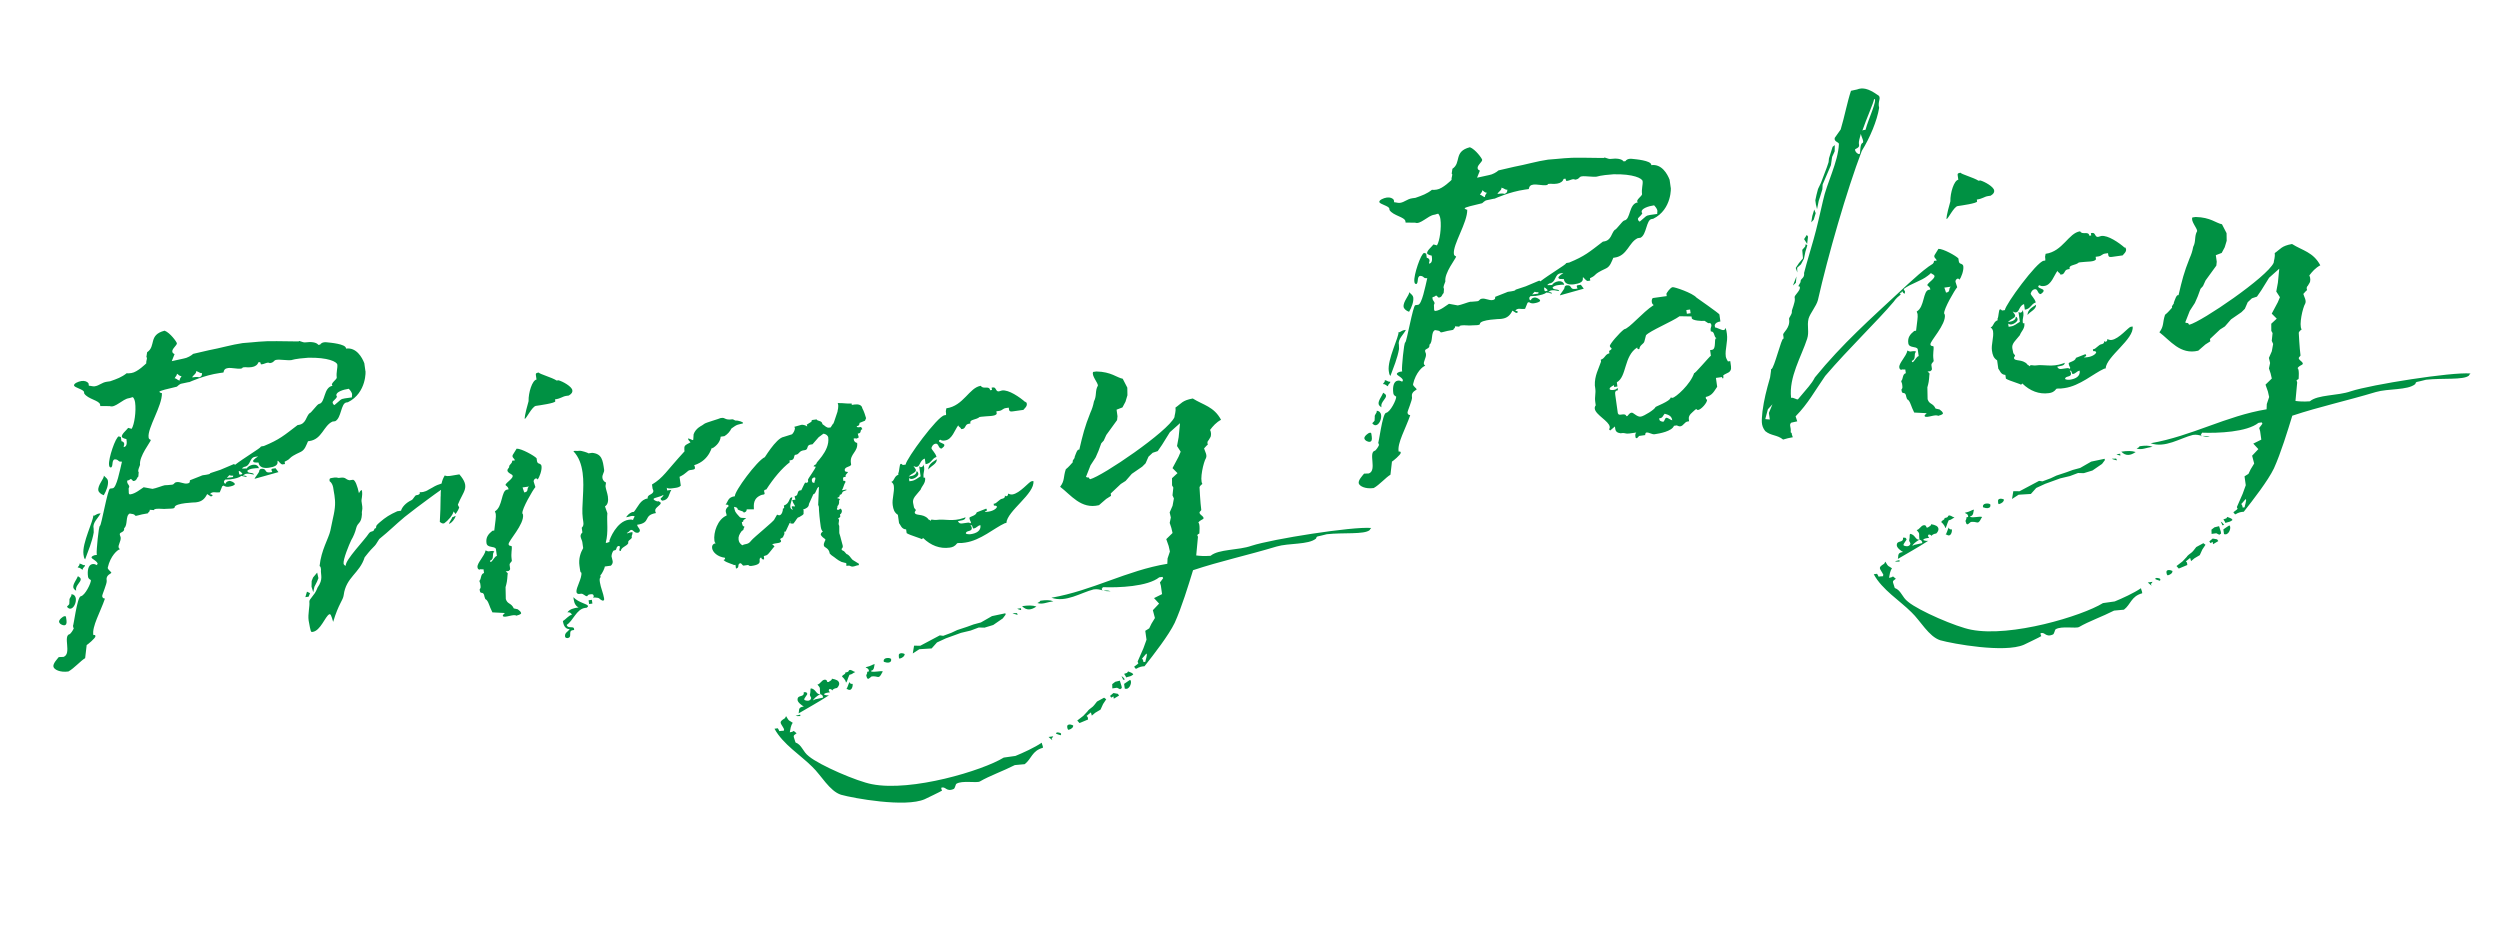 <svg width="254" height="94" viewBox="0 0 254 94" fill="none" xmlns="http://www.w3.org/2000/svg">
<path d="M37.014 36.901L37.127 37.71C37.155 37.56 37.292 39.916 35.342 40.869L35.199 40.889C34.629 40.969 34.693 42.463 34.061 42.794L33.776 42.834C32.865 43.253 32.72 44.63 31.436 44.811L31.294 44.831C31.11 45.245 30.98 45.699 30.572 45.902C29.07 46.597 29.783 46.497 28.92 46.909L28.953 47.147L28.668 47.187C28.465 47.119 28.275 46.806 28.228 46.813C28.085 46.833 28.546 47.35 27.31 47.523C26.834 47.59 26.339 47.514 26.265 46.992C25.926 46.991 25.784 47.011 25.716 46.875C25.648 46.739 26.138 46.428 26.226 46.367L25.941 46.407C25.276 46.501 25.538 47.336 24.778 47.443C24.737 47.497 24.594 47.517 24.608 47.612L25.09 47.593C25.117 47.444 25.43 47.255 25.715 47.214C25.953 47.181 26.258 47.283 26.298 47.569C26.101 47.548 25.816 47.588 25.674 47.608C25.436 47.641 25.252 47.716 25.123 47.831C25.17 48.163 25.72 47.941 25.808 48.219C25.408 48.13 25.211 48.109 25.021 48.136C24.878 48.156 24.837 48.21 24.66 48.332C24.851 48.305 25.047 48.326 25.067 48.469L24.518 48.352C24.3 48.528 23.927 48.629 23.404 48.703C23.261 48.723 23.064 48.702 22.874 48.728L22.752 48.891L22.778 49.081L22.934 49.156C22.914 49.014 23.091 48.892 23.281 48.865C23.471 48.839 23.837 49.029 23.858 49.172C23.878 49.315 23.504 49.416 23.219 49.456C23.076 49.476 22.879 49.455 22.717 49.332L22.581 49.4L22.328 50.017C22.043 50.057 21.792 49.995 21.649 50.016C21.459 50.042 21.378 50.151 21.337 50.205C21.384 50.198 21.588 50.267 21.595 50.314C21.608 50.409 21.465 50.429 21.418 50.436L21.045 50.197C20.82 50.665 20.52 50.95 19.998 51.023L19.855 51.043C19.855 51.043 17.778 51.093 17.743 51.534C17.77 51.724 17.131 51.668 16.941 51.695C16.609 51.742 16.208 51.653 15.876 51.699C15.685 51.726 15.685 51.726 15.651 51.828L15.21 51.793C15.244 52.031 15.047 52.01 15.06 52.105C15.067 52.152 14.972 52.166 14.924 52.172C14.164 52.279 13.803 52.475 13.743 52.387C13.621 52.21 13.478 52.23 13.18 52.175C12.724 52.385 13.007 53.363 12.613 53.661C12.68 54.136 12.13 54.019 12.17 54.304C12.19 54.447 12.244 54.488 12.258 54.583C12.318 55.011 11.937 55.404 12.072 55.675L12.187 55.805C11.949 55.838 11.215 56.475 10.947 57.675C10.927 57.872 11.293 58.063 11.313 58.206C11.319 58.253 10.762 58.428 10.829 58.904L10.842 58.999C10.883 59.284 10.364 60.423 10.384 60.566C10.404 60.709 10.465 60.797 10.662 60.818C10.218 62.141 9.318 63.673 9.486 64.522C9.676 64.495 9.683 64.542 9.696 64.637C9.723 64.828 8.852 65.531 8.805 65.538L8.652 66.868C8.204 67.125 7.537 67.898 6.952 68.222C6.097 68.342 5.52 68.036 5.433 67.757C5.338 67.431 5.849 66.923 5.971 66.76L6.453 66.741C7.33 66.424 6.343 64.575 7.097 64.421C7.226 64.306 7.389 64.089 7.499 63.831C7.444 63.791 7.424 63.648 7.411 63.553C7.451 63.838 7.825 60.635 8.205 60.581C8.633 60.521 9.274 59.219 9.234 58.934C9.024 58.818 8.963 58.73 8.943 58.587C8.856 57.969 8.966 57.372 9.394 57.312C9.584 57.285 9.638 57.326 9.896 57.435C9.794 57.401 9.923 57.286 9.923 57.286C9.883 57.001 9.32 56.789 9.3 56.647C9.293 56.599 9.328 56.497 9.606 56.41L9.844 56.376L9.824 56.234C9.79 55.996 10.013 53.444 10.156 53.424C10.299 53.404 10.938 49.679 11.176 49.645L11.461 49.605C11.841 49.552 12.178 47.808 12.391 46.906L12.146 46.892C11.99 46.817 11.97 46.674 11.678 46.667C11.298 46.72 11.541 47.413 11.262 47.501C11.113 47.473 11.1 47.378 11.08 47.236C10.993 46.617 11.745 44.379 12.077 44.332C12.077 44.332 12.233 44.407 12.281 44.401L12.341 44.828C12.49 44.856 12.599 44.938 12.619 45.08C12.639 45.223 12.55 45.284 12.57 45.426C12.951 45.373 12.884 44.898 12.844 44.612C12.545 44.557 12.383 44.435 12.376 44.387C12.336 44.102 12.819 43.743 13.023 43.472L13.376 43.568C13.655 43.141 13.848 41.757 13.728 40.901C13.694 40.664 13.62 40.48 13.505 40.351C13.315 40.378 13.274 40.432 13.084 40.459C12.466 40.545 11.677 41.48 11.161 41.262L10.19 41.253L10.17 41.11C10.11 40.683 8.929 40.558 8.557 39.98L8.537 39.837C8.497 39.552 7.554 39.394 7.521 39.156C7.494 38.966 7.949 38.757 8.282 38.71C8.615 38.663 8.872 38.772 8.994 38.949L9.028 39.187C9.272 39.201 9.428 39.276 9.618 39.249C10.093 39.182 10.338 38.857 10.861 38.784L11.194 38.737C11.887 38.494 12.349 38.332 12.873 37.919C13.022 37.947 13.212 37.92 13.355 37.9C13.973 37.813 14.864 36.912 14.864 36.912C14.824 36.627 15.028 36.356 14.872 36.281L14.948 35.786C15.879 35.17 15.04 34.028 16.724 33.597C17.288 33.809 17.951 34.733 17.971 34.876C17.997 35.066 17.467 35.432 17.507 35.717C17.527 35.859 17.581 35.9 17.737 35.975L17.451 36.694L18.673 36.425C19.006 36.379 19.454 36.122 19.625 35.952L21.221 35.583C22.355 35.375 23.564 35.011 24.657 34.857C26.001 34.765 26.565 34.638 28.12 34.662L30.013 34.686L30.353 34.687C30.38 34.538 30.712 34.83 31.045 34.784C31.615 34.703 32.158 34.773 32.341 35.038L32.531 35.011C32.565 34.909 32.783 34.733 33.177 34.775C33.57 34.816 35.09 34.942 35.151 35.37L35.157 35.417C36.203 35.27 36.784 36.304 37.014 36.901ZM32.409 41.039C33.074 40.945 32.847 39.329 33.798 39.196C33.479 38.998 34.24 38.552 34.214 38.361C34.14 37.839 34.318 37.377 34.271 37.045C34.231 36.76 33.343 36.303 31.313 36.346C29.874 36.451 29.744 36.566 29.602 36.586C29.222 36.639 28.475 36.502 28.095 36.556C27.762 36.602 27.891 36.827 27.415 36.893C27.151 36.737 26.899 37.014 26.512 37.02L26.431 36.789L26.241 36.816C26.18 37.067 25.914 37.25 25.582 37.297C25.059 37.37 25.093 37.268 24.665 37.328C24.631 37.43 24.536 37.443 24.441 37.457C24.156 37.497 23.504 37.346 23.172 37.393C22.886 37.433 22.757 37.548 22.702 37.847L22.322 37.9C20.753 38.12 19.252 38.816 19.252 38.816L19.109 38.836C18.871 38.87 18.735 38.937 18.45 38.977C18.212 39.011 18.008 39.282 17.961 39.288C17.118 39.504 16.127 39.692 16.195 39.828C16.303 39.909 16.357 39.95 16.452 39.937C16.49 41.24 14.964 43.49 15.098 44.441C15.118 44.584 15.172 44.624 15.328 44.7C15.307 44.896 14.109 46.373 14.229 47.229C14.236 47.277 13.929 47.853 14.092 47.975L14.057 48.417C13.88 48.538 13.92 48.824 13.588 48.87C13.445 48.89 13.412 48.653 13.269 48.673C13.222 48.679 13.14 48.788 13.045 48.801L12.95 48.815C12.909 48.869 12.922 48.964 12.929 49.011C12.949 49.154 13.111 49.276 13.132 49.419C13.145 49.514 13.056 49.575 13.07 49.67C13.11 49.955 13.008 50.261 13.245 50.227C13.768 50.154 14.285 49.693 14.598 49.504L15.493 49.669C15.826 49.622 16.56 49.325 16.75 49.298C16.797 49.292 17.089 49.299 17.47 49.246C17.755 49.206 17.633 49.029 17.966 48.982C18.299 48.935 18.671 49.174 19.004 49.127C19.099 49.114 19.194 49.1 19.276 48.992L19.297 48.795L20.445 48.343C20.574 48.228 21.307 48.27 21.376 48.067L22.395 47.73L23.767 47.149C23.821 47.19 23.869 47.183 23.875 47.231C24.705 46.581 26.493 45.505 26.48 45.41C26.473 45.363 26.616 45.343 26.663 45.336L26.806 45.316C28.409 44.654 28.838 44.255 30.238 43.186L30.334 43.172C31.094 43.065 31.089 42.339 31.429 42C31.619 41.974 32.219 41.065 32.409 41.039ZM17.97 37.978C17.997 38.169 17.773 38.297 17.745 38.446C17.936 38.419 17.962 38.61 18.261 38.665C18.227 38.427 18.411 38.353 18.438 38.203C18.201 38.237 18.12 38.006 17.97 37.978ZM19.919 37.705C20 37.935 19.592 38.138 19.524 38.342C19.762 38.308 20.047 38.268 20.25 38.337C20.57 38.195 20.502 38.059 20.53 37.91C20.292 37.943 20.218 37.76 19.919 37.705ZM35.044 40.474L35.757 40.374C35.737 40.232 35.812 40.076 35.744 39.94C35.67 39.756 35.555 39.627 35.44 39.498C34.87 39.578 34.129 39.828 34.176 40.16C34.189 40.255 34.189 40.255 34.243 40.296C34.093 40.608 33.774 40.75 33.794 40.892C33.801 40.94 33.821 41.083 33.977 41.158C34.63 40.63 34.569 40.541 35.044 40.474ZM10.967 48.851C11.027 49.279 10.816 49.842 10.543 50.316C10.238 50.214 10.014 50.003 9.988 49.812C9.914 49.29 10.595 48.612 10.555 48.327C10.778 48.538 10.941 48.661 10.967 48.851ZM24.355 48.23C24.498 48.209 24.64 48.189 24.627 48.094C24.64 48.189 24.444 47.829 24.254 47.856L24.288 48.094C24.294 48.141 24.294 48.141 24.355 48.23ZM27.71 47.613L27.995 47.572L28.293 47.967L25.868 48.647C25.855 48.552 26.358 47.996 26.338 47.854C26.332 47.806 26.366 47.705 26.502 47.637C27.167 47.544 26.806 48.079 27.424 47.992L27.662 47.959L27.587 47.775C27.574 47.68 27.567 47.633 27.71 47.613ZM23.139 48.546L23.662 48.472C23.696 48.371 23.696 48.371 23.69 48.323C23.547 48.343 23.398 48.316 23.296 48.281L23.044 48.559L23.139 48.546ZM10.03 52.182L10.22 52.155C9.995 52.623 9.383 53.097 9.511 53.66L9.523 54.095C9.365 55.038 8.962 55.967 8.648 56.835C8.533 56.706 8.513 56.563 8.48 56.326C8.319 55.185 9.54 52.832 9.473 52.357C9.479 52.404 9.575 52.391 9.575 52.391C9.71 52.324 9.887 52.202 10.03 52.182ZM8.633 57.419C8.66 57.609 8.375 57.649 8.408 57.887C8.205 57.819 8.13 57.635 7.893 57.669C7.92 57.519 8.11 57.492 8.077 57.255C8.375 57.31 8.395 57.453 8.633 57.419ZM7.725 59.922L7.738 60.017C7.528 59.901 7.46 59.765 7.447 59.67C7.4 59.337 7.774 58.897 7.918 58.538C8.08 58.66 8.182 58.694 8.202 58.837C8.242 59.122 7.665 59.494 7.725 59.922ZM7.17 61.842C7.028 61.862 6.919 61.78 6.804 61.651C6.879 61.495 7.069 61.468 7.043 61.278L7.057 61.034C7.01 60.701 7.295 60.661 7.255 60.376C7.547 60.383 7.676 60.607 7.702 60.797C7.762 61.225 7.503 61.795 7.17 61.842ZM6.535 63.531C6.393 63.55 6.033 63.407 6 63.169C5.973 62.979 6.361 62.634 6.551 62.607C6.694 62.587 6.7 62.635 6.72 62.777L6.754 63.015C6.8 63.348 6.725 63.504 6.535 63.531ZM46.672 48.195C47.829 49.535 47.055 49.886 46.522 51.27C46.535 51.365 46.596 51.453 46.657 51.542C46.63 51.691 46.398 52.111 46.269 52.227C46.262 52.179 46.147 52.05 46.086 51.962C45.997 52.362 45.493 52.917 45.14 53.161C44.909 53.242 44.841 53.106 44.685 53.031C44.735 52.006 44.763 51.517 44.766 50.499C44.793 50.35 44.753 50.065 44.808 49.766C44.013 50.314 42.918 51.147 42.347 51.566L41.123 52.514C40.082 53.387 39.619 53.888 38.531 54.768C37.904 55.826 38.198 55.154 37.047 56.625C36.548 58.246 35.149 58.637 34.92 60.462C34.851 61.005 34.41 61.309 33.849 63.182C33.66 62.53 33.586 62.346 33.45 62.414C33.042 62.617 32.57 64.088 31.762 64.202C31.572 64.229 31.572 64.229 31.358 63.047C31.264 62.382 31.49 61.574 31.43 61.147C31.39 60.861 31.927 60.544 32.213 59.825L32.248 59.723C32.895 58.808 32.549 58.42 32.612 57.83C32.592 57.687 32.572 57.545 32.47 57.511C32.63 55.889 33.386 54.716 33.564 53.915L33.825 52.667C34.099 51.513 34.073 50.984 33.98 50.318C33.852 49.755 33.921 49.212 33.487 48.885C33.454 48.647 33.495 48.593 33.685 48.566C33.828 48.546 34.106 48.459 34.411 48.561L34.554 48.541C35.172 48.454 35.063 48.712 35.51 48.794L35.843 48.748C36.081 48.714 36.324 49.407 36.471 50.114C36.54 49.91 36.717 49.788 36.717 49.788C36.764 49.782 36.777 49.877 36.784 49.924C36.844 50.352 36.708 50.759 36.727 50.902L36.808 51.472C36.854 51.805 36.725 51.92 36.772 52.253C36.715 53.23 36.349 53.039 36.192 53.643C36.103 54.043 35.884 54.559 35.687 54.877C35.462 55.345 34.847 56.837 34.907 57.265C34.927 57.407 35.083 57.483 35.131 57.476C35.051 56.905 37.085 54.826 37.48 54.189C37.725 53.864 37.956 54.122 38.045 53.722C37.997 53.728 38.235 53.695 38.215 53.552C38.195 53.41 38.324 53.295 38.583 53.065C39.188 52.543 39.589 52.293 40.364 51.942L40.744 51.888C40.84 51.535 41.214 51.095 41.805 50.818C41.989 50.744 42.166 50.283 42.316 50.31C42.553 50.277 42.642 50.216 42.669 50.067L42.608 49.978C42.717 50.06 43.192 49.993 43.545 49.749L43.906 49.553C44.307 49.303 44.585 49.216 44.864 49.128C44.919 48.83 45.028 48.572 45.185 48.307C45.497 48.457 45.959 48.296 46.672 48.195ZM45.635 53.237C45.608 53.047 45.949 52.708 45.929 52.565C46.024 52.552 46.2 52.43 46.295 52.417C46.2 52.77 45.907 53.102 45.635 53.237ZM32.208 59.098L31.942 59.62L31.826 60.17L31.651 59.613L31.665 59.029L31.809 58.67L32.224 58.175L32.352 58.739L32.208 59.098ZM31.188 60.114L31.5 60.264L31.356 60.624L31.024 60.67L31.188 60.114ZM56.558 38.663L56.749 38.636C57.203 38.766 58.098 39.27 58.151 39.651C58.178 39.841 58.103 39.997 57.79 40.186L57.553 40.219C57.125 40.279 57.009 40.49 56.391 40.577L56.418 40.767C56.445 40.957 54.781 41.191 54.448 41.237C54.068 41.291 53.468 42.538 53.325 42.559C53.278 42.565 53.313 42.124 53.703 40.761C53.677 39.892 54.081 38.623 54.509 38.563L54.442 38.088C54.415 37.898 54.558 37.877 54.748 37.851C54.768 37.993 56.077 38.343 56.558 38.663ZM54.788 47.103C54.944 47.178 54.998 47.219 55.018 47.362C55.078 47.789 54.791 48.508 54.628 48.725C54.621 48.678 54.513 48.596 54.465 48.603C54.323 48.623 54.2 48.785 54.22 48.928L54.396 49.485C54.144 49.763 53.013 51.715 53.073 52.143C53.086 52.238 53.133 52.231 53.14 52.279C53.281 53.277 51.627 54.964 51.674 55.296C51.707 55.534 51.979 55.399 51.999 55.541C52.032 55.779 51.903 56.234 51.983 56.804L52.003 56.947C52.023 57.089 51.744 57.177 51.778 57.414L51.818 57.7C51.838 57.842 51.844 57.89 51.668 58.012L51.383 58.052C51.498 58.181 51.647 58.208 51.572 58.364C51.523 59.05 51.495 59.199 51.365 59.654L51.39 60.862C51.565 61.419 51.925 61.223 52.202 61.814L52.602 61.903C52.765 62.026 52.928 62.148 52.948 62.291C52.954 62.339 52.914 62.393 52.73 62.467L52.452 62.555C52.228 62.344 51.277 62.817 51.101 62.599C51.04 62.511 51.128 62.45 51.298 62.281L50.029 62.217L49.82 61.761C49.671 61.394 49.563 60.973 49.306 60.864L49.225 60.633C49.131 59.968 48.811 60.449 48.751 60.021L48.731 59.879C48.853 59.716 48.853 59.716 48.793 59.288C48.78 59.193 48.726 59.152 48.706 59.01C48.923 58.834 48.802 58.317 49.176 58.216L49.123 57.836C48.932 57.863 48.878 57.822 48.783 57.835C48.736 57.842 48.736 57.842 48.742 57.889C48.593 57.862 48.532 57.774 48.512 57.631C48.452 57.203 49.227 56.513 49.337 55.916C49.547 56.031 49.642 56.018 49.642 56.018L49.88 55.985C49.975 55.971 50.07 55.958 50.226 56.033C49.92 56.27 50.286 56.8 49.776 56.969C49.783 57.016 49.844 57.105 49.844 57.105C50.034 57.078 50.245 56.515 50.483 56.481L50.383 55.769C50.241 55.449 49.501 55.699 49.427 55.176C49.347 54.605 49.592 54.28 50.027 53.928L50.218 53.901C50.328 52.965 50.411 52.517 50.371 52.232C50.351 52.089 50.296 52.048 50.283 51.953C51.092 51.5 50.906 49.83 51.523 49.743L51.666 49.723L51.66 49.676C51.626 49.438 51.368 49.329 51.362 49.281C51.328 49.044 52.504 48.442 51.934 48.183C51.202 47.801 51.752 47.578 51.732 47.436C51.699 47.198 52.073 47.097 52.032 46.812L52.318 46.772C52.237 46.541 51.986 46.479 52.095 46.221L52.49 45.584C52.972 45.565 54.287 46.301 54.518 46.559L54.551 46.797C54.578 46.987 54.639 47.076 54.788 47.103ZM53.092 49.523L53.261 50.032C53.783 49.959 53.445 49.618 53.758 49.429L53.092 49.523ZM74.879 42.728C75.028 42.756 75.476 42.838 75.496 42.981C75.509 43.076 75.021 43.048 74.667 43.291L74.314 43.535C74.163 43.847 73.912 44.125 73.599 44.314L73.219 44.367C73.191 44.856 72.816 45.297 72.368 45.553C72.307 45.126 72.243 46.734 70.524 47.267C70.585 47.355 70.592 47.403 70.605 47.498C70.625 47.64 70.584 47.694 70.299 47.735L70.109 47.761C69.824 47.801 69.769 48.1 69.041 48.444L69.168 49.348C68.998 49.517 68.808 49.544 68.475 49.59C68.19 49.63 67.858 49.677 67.743 49.548L67.783 49.833L68.21 49.773C67.931 50.2 68.011 50.77 67.298 50.871C67.142 50.796 67.136 50.748 67.122 50.653C67.116 50.606 67.387 50.47 67.408 50.274C67.055 50.517 66.382 50.563 66.403 50.706C66.409 50.753 66.47 50.842 66.775 50.944L66.918 50.924C66.972 50.965 67.128 51.04 67.135 51.088C67.168 51.325 66.523 51.561 66.57 51.894C66.583 51.989 66.59 52.037 66.65 52.125C65.279 52.366 66.207 53.108 64.734 53.316C64.767 53.553 64.977 53.669 65.004 53.859C65.017 53.954 65.024 54.002 64.847 54.123C64.372 54.19 64.413 53.797 64.081 53.843C63.904 53.965 63.829 54.121 63.686 54.141C63.693 54.189 63.693 54.189 63.788 54.175C63.836 54.169 63.924 54.108 64.162 54.074L64.257 54.061C64.297 54.346 64.154 54.366 64.181 54.556L64.194 54.651C64.031 54.868 63.793 54.902 63.827 55.139L63.833 55.187C63.683 55.499 63.113 55.579 63.071 55.973C62.691 56.026 63.235 55.416 62.807 55.477C62.536 55.612 62.718 55.877 62.433 55.917L62.386 55.924C62.243 55.944 62.113 56.398 62.133 56.541C62.153 56.683 62.221 56.819 62.247 57.009C62.267 57.152 62.24 57.301 62.07 57.471L61.452 57.557C61.465 57.653 61.172 58.324 60.995 58.446L61.022 58.636C60.893 58.751 60.919 58.941 60.953 59.179C61.02 59.654 61.31 60.34 61.37 60.768C61.39 60.911 61.403 61.006 61.261 61.026C61.213 61.032 61.057 60.958 60.895 60.835L60.847 60.842C61.132 60.801 60.481 60.651 60.25 60.732C60.291 60.677 60.332 60.623 60.325 60.576C60.292 60.338 60.149 60.358 59.959 60.385C59.626 60.431 59.741 60.561 59.646 60.574C59.456 60.601 59.267 60.288 59.029 60.322L58.886 60.342C58.696 60.368 58.588 60.287 58.568 60.144C58.508 59.716 59.148 58.754 59.068 58.183C58.966 58.149 58.953 58.054 58.933 57.911L58.873 57.484C58.772 56.771 58.977 56.16 59.25 55.686L59.163 55.068C59.143 54.925 59.015 54.701 58.988 54.511C58.968 54.368 59.043 54.212 59.172 54.097L59.105 53.622C59.276 53.452 59.303 53.303 59.263 53.018L59.209 52.638C59.049 51.497 59.413 49.604 59.193 48.035C59.072 47.18 58.823 46.439 58.254 45.84C58.39 45.773 58.593 45.841 58.879 45.801C59.069 45.774 59.781 46.014 59.788 46.061L60.168 46.008C61.152 46.112 61.239 46.73 61.379 47.728C61.419 48.013 61.154 48.196 61.208 48.576C61.234 48.766 61.41 48.984 61.56 49.011C61.58 49.154 61.505 49.31 61.525 49.452C61.565 49.738 61.713 50.105 61.76 50.437C61.82 50.865 61.779 51.259 61.466 51.448L61.709 52.141C61.632 52.976 61.833 54.062 61.546 55.121C61.552 55.168 61.648 55.155 61.648 55.155C61.742 55.142 61.783 55.087 61.926 55.067L61.913 54.972C61.933 54.775 62.65 52.978 63.886 52.804C64.029 52.784 64.171 52.764 64.327 52.839C64.307 52.697 64.484 52.575 64.464 52.432C64.267 52.412 64.172 52.425 64.172 52.425C63.982 52.452 63.989 52.499 63.608 52.553C63.772 52.336 63.894 52.173 64.214 52.031L64.404 52.005C64.819 51.51 65.052 50.75 65.812 50.643L65.805 50.596C65.752 50.215 66.438 50.265 66.377 49.837L66.303 49.653L66.243 49.226C67.405 48.529 67.658 47.912 69.55 45.852L69.53 45.71C69.517 45.276 69.517 45.276 70.149 44.944C70.082 44.808 69.932 44.781 69.899 44.543C70.198 44.598 70.313 44.727 70.408 44.714C70.455 44.707 70.435 44.565 70.47 44.124C70.675 43.513 71.314 43.23 71.314 43.23L71.579 43.047C71.756 42.925 73.108 42.541 73.196 42.48L73.338 42.46C73.671 42.413 73.664 42.705 74.377 42.605C74.567 42.578 74.594 42.769 74.879 42.728ZM58.288 60.91L58.254 60.673C58.823 61.271 59.706 61.341 59.739 61.579C59.746 61.627 59.746 61.627 59.616 61.742L59.426 61.768C58.571 61.889 58.208 63.103 57.583 63.482C57.643 63.909 58.275 63.578 58.315 63.863L58.335 64.006L58.193 64.026C57.67 64.1 58.198 64.752 57.675 64.826C57.675 64.826 57.437 64.859 57.41 64.669C57.357 64.289 57.683 64.195 57.887 63.923C57.548 63.923 57.277 63.718 57.19 63.1C57.503 62.911 57.7 62.593 58.115 62.437C57.999 62.308 57.932 62.172 57.647 62.212C57.892 61.887 58.265 61.786 58.788 61.713C58.531 61.603 58.348 61.338 58.288 60.91ZM60.25 60.732L60.203 60.738L60.25 60.732ZM60.188 61.322L59.855 61.369L59.801 60.989L60.134 60.942L60.188 61.322ZM87.884 42.743L87.334 42.965C87.306 43.115 87.326 43.257 87.041 43.297C87.061 43.44 87.204 43.42 87.346 43.4L87.489 43.38L87.617 43.604C87.291 43.698 87.623 43.991 87.148 44.058L87.249 44.431C87.208 44.486 87.072 44.553 86.977 44.567C86.977 44.567 86.93 44.573 86.923 44.526L86.733 44.553L86.753 44.695C86.773 44.838 86.942 45.008 87.085 44.988C87.212 45.891 86.322 46.113 86.449 47.016L86.476 47.206C86.414 47.457 85.776 47.401 85.829 47.782C85.863 48.019 86.135 47.884 86.148 47.979C86.155 48.027 85.889 48.209 85.91 48.352L85.923 48.447L85.733 48.474C85.597 48.541 85.671 48.725 85.691 48.867C85.881 48.841 85.881 48.841 85.901 48.983C85.738 49.2 85.696 49.594 85.533 49.811L85.723 49.784C85.866 49.764 86.002 49.696 86.015 49.791L85.648 49.94C85.519 50.055 85.593 50.238 85.308 50.279L85.314 50.326C85.341 50.516 85.056 50.556 85.063 50.604C85.069 50.651 85.307 50.618 85.327 50.761L85.245 50.869C85.285 51.154 85.21 51.31 85.081 51.425L85.088 51.473C85.101 51.568 85.02 51.676 85.026 51.724C85.026 51.724 85.04 51.819 85.182 51.799C85.277 51.785 85.359 51.677 85.359 51.677C85.406 51.67 85.515 51.752 85.535 51.895C85.555 52.037 85.439 52.247 85.344 52.261L85.371 52.451C85.391 52.593 85.153 52.627 85.16 52.674C85.383 52.885 85.077 53.122 85.267 53.435L85.272 54.161C85.44 54.671 85.487 55.004 85.568 55.234C85.656 55.513 85.669 55.608 85.499 55.777C85.526 55.968 85.716 55.941 85.777 56.029L86.007 56.288C86.312 56.39 86.4 56.669 86.623 56.88L87.26 57.275C87.287 57.465 87.233 57.424 87.09 57.444L86.812 57.532C86.533 57.619 86.472 57.531 86.269 57.463L86.174 57.476C86.031 57.496 85.984 57.503 85.971 57.408C85.964 57.36 86.011 57.353 86.005 57.306C85.998 57.258 85.937 57.17 85.842 57.183L85.489 57.087C85.021 56.862 84.954 56.727 84.472 56.406C84.418 56.365 84.195 56.155 84.29 56.141C84.115 55.584 83.741 55.685 83.701 55.4C83.668 55.162 83.872 54.891 83.865 54.844C83.845 54.701 83.655 54.728 83.411 54.374C83.344 54.238 83.466 54.076 83.602 54.008C83.494 53.926 83.42 53.743 83.386 53.505C83.373 53.41 83.253 52.555 83.22 51.978C83.18 51.692 83.248 51.489 83.126 51.312L83.205 49.459C82.927 49.547 82.919 50.178 82.633 50.218L82.19 51.201C82.189 51.541 81.87 51.683 81.591 51.77C81.7 51.852 81.618 51.96 81.645 52.151C81.665 52.293 81.481 52.367 81.169 52.557L81.074 52.57C80.903 52.739 80.678 53.207 80.536 53.227C80.536 53.227 80.482 53.187 80.475 53.139C80.482 53.187 80.482 53.187 80.386 53.2L80.231 53.125L79.821 54.006L79.679 54.026L79.699 54.169C79.719 54.312 79.549 54.481 79.562 54.576L79.249 54.765L79.31 54.854C79.561 55.255 78.719 55.131 78.454 55.313C78.617 55.436 78.664 55.429 78.684 55.572C78.664 55.429 78.112 56.331 77.881 56.412L77.603 56.499L77.623 56.642C77.643 56.785 77.649 56.832 77.554 56.846C77.507 56.852 77.351 56.777 77.331 56.635C76.876 56.844 77.716 57.307 76.338 57.501C76.148 57.528 76.039 57.446 76.032 57.399L75.557 57.465C75.415 57.486 75.374 57.2 75.184 57.227C74.865 57.369 75.197 57.661 74.776 57.769L74.722 57.389L74.532 57.416C74.722 57.389 73.772 57.183 73.542 56.925C73.488 56.884 73.536 56.877 73.671 56.809L73.651 56.667C72.912 56.577 72.41 56.114 72.35 55.687C72.324 55.496 72.385 55.245 72.718 55.199C72.61 55.117 72.596 55.022 72.583 54.927C72.469 54.119 72.907 52.748 73.824 52.377C73.838 52.133 73.506 51.84 74.03 51.427C74.01 51.285 73.908 51.251 73.718 51.277C74.004 50.898 73.951 50.517 74.664 50.417C74.597 49.942 76.919 46.804 77.693 46.453C77.543 46.765 78.825 44.501 79.633 44.387L80.468 44.124C80.597 44.009 80.754 43.745 80.768 43.5L80.701 43.364L81.4 43.169L81.448 43.163C81.591 43.142 81.841 43.204 82.004 43.327C82.045 43.272 81.93 43.143 81.977 43.136L82.379 42.886C82.521 42.866 82.359 42.744 82.542 42.669L82.97 42.609C83.044 42.793 83.323 42.705 83.499 42.923L83.573 43.106C83.837 43.263 83.966 43.487 84.251 43.447L84.393 43.427L84.632 43.054C84.768 42.987 84.666 42.953 84.748 42.844L85.089 41.827C85.076 41.732 85.26 41.318 85.112 40.951C85.838 40.946 85.947 41.028 86.524 40.995L86.544 41.138L86.829 41.097C87.209 41.044 87.562 41.14 87.609 41.473C87.805 41.833 87.906 42.206 87.993 42.485L87.884 42.743ZM82.973 47.117C82.64 47.163 84.354 45.905 84.147 44.431C84.133 44.336 84.005 44.112 83.659 44.063L83.176 44.422L82.55 45.14L82.36 45.167C81.884 45.234 82.189 45.676 81.761 45.736L81.666 45.749C81.143 45.823 81.237 46.149 80.857 46.202L80.762 46.216C80.64 46.378 80.734 46.704 80.354 46.758L80.211 46.778L80.238 46.968C79.449 47.563 78.578 48.607 77.862 49.725C77.34 49.799 77.929 50.201 77.549 50.254L77.406 50.274C76.482 50.598 76.583 51.311 76.595 51.745L75.869 51.751C75.869 51.751 75.855 51.995 75.712 52.015C75.583 52.13 75.522 52.042 75.515 51.994C75.509 51.947 74.959 51.83 74.946 51.735C74.926 51.592 74.871 51.551 74.573 51.496C74.694 52.013 74.64 51.972 75.154 52.529C75.324 52.7 75.643 52.558 75.806 52.68C75.622 52.755 75.445 52.876 75.513 53.012L75.37 53.032C75.404 53.27 75.437 53.508 75.627 53.481C75.647 53.623 75.511 53.691 75.531 53.834L75.355 53.956C75.11 54.281 75 54.538 75.04 54.824C75.074 55.061 75.141 55.197 75.412 55.401C75.773 55.206 75.99 55.369 76.316 54.935C76.561 54.61 78.697 52.904 78.677 52.761L78.95 52.287C79.051 52.321 79.105 52.362 79.201 52.349C79.438 52.315 79.568 51.861 79.541 51.671C79.684 51.651 79.677 51.603 79.664 51.508L79.644 51.365C80.289 51.129 80.114 50.572 80.447 50.525L80.494 50.519C80.514 50.661 80.255 51.231 80.295 51.516C80.309 51.611 80.383 51.795 80.573 51.768C80.465 51.686 80.451 51.591 80.438 51.496C80.431 51.449 80.526 51.435 80.526 51.435C80.621 51.422 80.628 51.469 80.723 51.456C80.771 51.449 80.771 51.449 80.764 51.402C80.751 51.307 80.588 51.184 80.487 50.811L80.82 50.764L80.725 50.438L80.861 50.37C81.099 50.337 80.985 49.868 81.27 49.828L81.412 49.808L81.713 49.184C81.713 49.184 81.794 49.076 81.788 49.028C81.889 49.062 81.937 49.056 81.937 49.056C82.032 49.042 82.12 48.981 82.107 48.886L82.087 48.744C82.114 48.595 82.891 47.565 82.871 47.422C82.871 47.422 82.816 47.381 82.674 47.401C82.654 47.258 82.844 47.232 82.973 47.117ZM82.663 49.051L82.758 49.037C82.738 48.895 82.861 48.732 82.841 48.589C82.827 48.494 82.78 48.501 82.685 48.514C82.501 48.589 82.467 48.69 82.487 48.833C82.507 48.976 82.568 49.064 82.663 49.051ZM80.258 52.975C80.21 52.982 80.319 53.064 80.38 53.152C80.319 53.064 80.306 52.969 80.258 52.975ZM104.209 40.885L104.196 40.789C104.311 40.919 104.324 41.014 104.324 41.014C104.365 41.299 104.099 41.482 103.977 41.644L102.931 41.791C102.741 41.818 102.551 41.845 102.517 41.607L102.491 41.417L102.206 41.457C101.873 41.504 101.852 41.7 101.519 41.747L101.234 41.787L101.267 42.025C101.165 42.33 100.33 42.254 99.712 42.34L99.522 42.367C99.223 42.652 98.537 42.603 98.584 42.935L98.597 43.03L98.455 43.05C98.027 43.111 98.169 43.43 97.85 43.572L97.659 43.599C97.578 43.367 97.388 43.394 97.362 43.204C96.994 43.692 96.741 44.649 96.028 44.749C95.885 44.769 95.695 44.796 95.532 44.673C95.396 44.741 95.396 44.741 95.41 44.836C95.43 44.978 95.925 45.054 95.945 45.197C95.965 45.339 95.877 45.4 95.659 45.576C95.32 45.575 95.389 45.032 95.056 45.079C94.723 45.126 94.634 45.526 94.634 45.526C94.661 45.716 95.04 46.002 95.148 46.423C94.639 46.592 94.658 47.074 94.04 47.161L93.96 46.59C93.45 46.759 93.49 47.384 93.157 47.43C93.062 47.444 93.014 47.45 92.804 47.335C92.872 47.471 93.041 47.641 93.054 47.736C93.094 48.021 92.619 48.088 92.326 48.42C92.802 48.353 93.121 48.211 93.122 47.872C93.224 47.906 93.284 47.994 93.305 48.137C93.331 48.327 92.984 48.618 92.652 48.665C92.557 48.678 92.353 48.61 92.347 48.562L92.393 48.895L92.583 48.868C93.011 48.808 93.175 48.591 93.535 48.395L93.394 47.397C93.49 47.384 93.503 47.479 93.55 47.472C93.741 47.445 93.822 47.337 93.802 47.194C93.863 47.283 93.883 47.425 93.897 47.52C93.937 47.806 93.787 48.117 93.827 48.403L93.847 48.545L93.989 48.525C94.07 49.096 93.668 49.346 93.532 49.753L93.117 50.247C92.572 50.857 92.796 51.068 92.862 51.543C92.876 51.639 93.038 51.761 93.045 51.809C93.058 51.904 92.922 51.971 92.936 52.066C92.989 52.447 93.771 52.143 94.285 52.701C94.299 52.796 94.448 52.823 94.448 52.823C94.516 52.959 94.604 52.898 94.591 52.803C94.781 52.776 94.937 52.852 95.127 52.825C96.03 52.698 96.755 53.032 97.91 52.627L98.094 52.553C98.093 52.893 97.604 52.864 97.326 52.952C97.461 53.224 97.651 53.197 97.794 53.177L98.317 53.103C98.459 53.084 98.459 53.084 98.568 53.165C98.663 53.152 98.649 53.057 98.649 53.057C98.643 53.009 98.528 52.88 98.494 52.642C98.467 52.452 99.146 52.454 99.235 52.053L100.2 51.675C100.383 51.941 100.179 51.872 100.05 51.987C100.104 52.028 100.199 52.015 100.437 51.981C100.96 51.908 101.307 51.617 101.287 51.474C101.28 51.427 101.172 51.345 100.982 51.372L100.955 51.182L101.05 51.168C101.24 51.142 101.567 50.708 101.804 50.675C101.947 50.654 102.131 50.58 102.097 50.343L102.206 50.424C102.396 50.398 102.43 50.296 102.41 50.153C102.613 50.221 102.715 50.256 102.858 50.236C103.618 50.129 104.564 48.929 104.802 48.896L104.992 48.869C105.173 50.153 102.318 51.911 102.247 53.133L102.104 53.153C101.01 53.646 99.636 54.905 98.068 55.126C97.782 55.166 97.64 55.186 97.395 55.172L97.253 55.192C97.008 55.517 96.777 55.598 96.492 55.638C95.493 55.779 94.571 55.423 93.785 54.661C93.738 54.668 93.751 54.763 93.609 54.783C93.799 54.756 92.489 54.407 92.117 54.169L92.063 53.788C91.574 53.76 91.514 53.333 91.345 53.162L91.225 52.307C90.852 52.068 90.758 51.742 90.698 51.315C90.611 50.697 90.897 49.978 90.811 49.36C90.79 49.217 90.723 49.081 90.56 48.959C90.886 48.864 90.82 48.389 91.281 48.227L91.261 48.085C91.384 47.922 91.372 47.148 91.515 47.128C91.61 47.115 91.617 47.162 91.725 47.244L92.01 47.204C92.073 46.613 95.246 42.29 95.959 42.19L96.101 42.169C96.149 42.163 96.102 41.83 96.095 41.782L96.15 41.484C97.909 41.237 98.47 39.364 99.658 39.197C99.861 39.605 100.521 39.125 100.594 39.648L100.784 39.621L100.751 39.383L100.893 39.363C101.226 39.316 101.15 39.812 101.483 39.765L101.809 39.671C102.475 39.577 103.6 40.34 104.209 40.885ZM95.181 46.661C95.201 47.143 94.596 47.325 94.31 47.705C94.325 47.121 94.828 46.905 95.181 46.661ZM98.594 53.355C98.71 53.485 98.723 53.58 98.73 53.627C98.79 54.055 98.132 53.857 98.131 54.196C98.192 54.284 98.484 54.292 98.626 54.272C99.197 54.192 99.693 53.928 99.613 53.358C99.28 53.404 99.266 53.649 98.885 53.702C98.77 53.573 98.832 53.322 98.594 53.355ZM127.166 55.447C129.251 54.767 137.407 53.475 139.321 53.642C139.191 53.757 139.198 53.805 139.157 53.859C138.593 54.326 136.475 54.09 134.805 54.277C133.732 54.573 133.807 54.417 133.704 54.722C132.922 55.365 130.954 55.157 129.697 55.528C126.675 56.437 123.992 57.008 121.213 57.932C120.748 59.451 120.051 61.731 119.348 63.284C118.748 64.531 117.23 66.49 116.283 67.689C115.659 67.728 115.543 67.939 115.4 67.959L115.224 67.741C115.354 67.626 115.578 67.497 115.66 67.389C115.599 67.3 115.592 67.253 115.585 67.205L116.172 65.863L116.486 64.995L116.359 64.091L116.76 63.841L116.986 63.373L117.34 62.79L117.131 61.996L117.764 61.325L117.249 60.767L118.065 60.362L117.945 59.506L117.85 59.18L118.177 58.746L118.11 58.611L117.777 58.657C116.6 59.598 113.661 59.72 112.052 59.656C112.011 59.71 112.018 59.757 111.93 59.818C111.984 59.859 111.943 59.913 111.95 59.961C111.699 59.899 111.495 59.831 111.115 59.884C109.804 60.214 108.301 61.249 106.823 60.73C111.033 59.993 114.479 57.957 118.601 57.281L118.623 56.745L118.862 56.033L118.735 55.469L118.492 54.776L119.131 54.153L119.01 53.637L118.842 53.127L118.958 52.578L118.837 52.062L119.131 51.39L119.268 50.644L119.126 50.324L119.21 49.537L119.081 49.313L119.076 48.586L119.634 48.072L119.126 47.562L119.739 46.409L119.958 45.894L119.586 45.316L119.751 44.42L119.89 42.995L118.856 43.916L118.065 45.19L117.623 45.834L117.113 46.002L116.685 46.402L116.391 47.073L116.051 47.412L114.99 48.143L114.364 48.861L113.875 49.172L112.848 50.14L112.881 50.378L112.392 50.689L111.657 51.326C109.83 51.776 108.795 50.274 107.71 49.457C108.201 48.806 108.011 48.493 108.285 47.679C108.591 47.443 108.795 47.172 109.006 46.948C108.884 46.771 109.244 46.575 109.177 46.439C109.286 46.181 109.443 45.578 109.654 45.694C110.017 44.14 110.202 43.387 110.775 41.949C110.96 41.535 111.062 41.23 111.145 40.782C111.451 40.206 111.235 39.703 111.549 39.174C111.556 38.883 110.872 38.155 111.063 37.788L111.396 37.742C112.903 37.772 113.472 38.371 114.069 38.481L114.535 39.385L114.547 40.159L114.349 40.817L114.042 41.393L113.444 41.623L113.537 42.288L113.496 42.682L112.4 44.193L112.14 44.763L111.888 45.04L111.608 45.807L111.315 46.478L110.797 47.278L110.333 48.458C110.435 48.492 110.489 48.533 110.632 48.513C110.645 48.608 110.699 48.649 110.753 48.69C112.017 48.367 118.652 43.847 119.321 42.396C119.335 42.152 119.485 41.84 119.425 41.412C120.044 40.986 120.099 40.687 121.185 40.486C122.249 41.16 123.335 41.299 124.058 42.651C123.562 42.915 123.229 43.301 122.943 43.681C123.071 43.905 123.077 44.292 122.955 44.454L122.798 44.719C122.669 44.834 122.641 44.983 122.715 45.167L122.586 45.282L122.334 45.559C122.429 45.886 122.672 46.239 122.522 46.551C122.284 46.924 121.859 48.728 122.163 49.17C121.987 49.292 121.905 49.401 121.871 49.502C121.871 49.502 121.948 51.091 122.049 51.804C122.055 51.852 121.967 51.912 121.926 51.967C121.674 52.244 122.38 52.436 122.271 52.694C122.189 52.802 121.904 52.842 121.747 53.107C121.951 53.175 121.853 54.207 121.853 54.207C121.67 54.281 121.636 54.383 121.636 54.383C121.696 54.471 121.69 54.423 121.71 54.566L121.536 56.432C121.882 56.481 122.323 56.516 122.995 56.47C123.818 55.772 125.827 55.926 127.166 55.447ZM112.099 59.988L111.956 60.008L111.95 59.961C112.004 60.002 112.051 59.995 112.099 59.988ZM112.099 59.988C112.438 59.989 112.581 59.969 112.839 60.078C112.499 60.078 112.302 60.057 112.099 59.988ZM105.702 61.033C106.272 60.953 106.659 60.947 107.019 61.09C106.306 61.19 105.952 61.434 105.396 61.27C105.709 61.08 105.579 61.196 105.702 61.033ZM105.3 61.623C104.77 61.988 104.295 62.055 103.841 61.585C104.459 61.498 104.893 61.486 105.3 61.623ZM103.345 61.849L103.725 61.795L103.752 61.986C103.399 61.89 103.602 61.958 103.345 61.849ZM95.198 65.272L94.653 65.882L93.404 65.96L92.738 66.393L92.869 65.599L93.5 65.608L95.484 64.553L95.831 64.601L96.659 64.291L97.251 64.014L98.27 63.677L98.915 63.441L99.662 63.239L100.784 62.597L102.149 62.308L102.169 62.45L101.883 62.83L100.911 63.5L100.028 63.769L99.444 63.754L98.615 64.065L97.63 64.3L96.108 64.853L95.198 65.272ZM102.875 62.303L103.31 62.29C103.364 62.331 103.371 62.378 103.384 62.474C102.977 62.337 103.085 62.419 102.875 62.303ZM91.406 66.92C91.304 66.886 91.325 66.689 91.319 66.641C91.292 66.451 91.38 66.39 91.57 66.364C91.618 66.357 91.815 66.378 91.923 66.459C91.902 66.656 91.732 66.825 91.406 66.92ZM90.251 67.324C90.156 67.338 90.007 67.31 89.803 67.242C89.729 67.058 89.852 66.896 90.042 66.869C90.184 66.849 90.375 66.822 90.537 66.945C90.571 67.183 90.489 67.291 90.251 67.324ZM88.104 68.256C88.152 68.25 88.294 68.23 88.287 68.182C88.241 67.849 88.057 67.924 87.942 67.794C88.553 67.66 88.629 67.504 88.866 67.471C88.798 67.674 88.858 68.102 88.478 68.155C88.511 68.393 89.537 68.103 89.699 68.226C89.611 68.287 89.447 68.843 89.196 68.781C89.094 68.747 88.796 68.692 88.558 68.726L88.252 68.963C88.062 68.989 88.082 68.793 88.015 68.657C87.995 68.514 88.138 68.494 88.104 68.256ZM85.909 69.195C85.903 69.147 85.659 68.794 85.557 68.76C85.572 68.515 85.918 68.564 85.884 68.326C86.407 68.252 86.095 68.102 86.38 68.062C86.733 68.158 86.434 68.103 86.896 68.281C86.665 68.362 86.59 68.518 86.305 68.558C86.148 68.822 85.976 69.67 85.909 69.195ZM81.136 72.483C81.232 72.13 81.05 71.865 81.668 71.778C81.512 71.703 80.976 71.342 81.031 71.044C81.059 70.555 81.737 70.896 81.657 70.326C81.949 70.333 81.895 70.292 82.017 70.469C82.078 70.557 81.649 70.957 81.717 71.093C81.778 71.181 82.124 71.23 82.212 71.169C82.348 71.101 82.389 71.047 82.416 70.898C82.349 70.762 82.234 70.632 82.309 70.477C82.37 70.225 82.303 70.09 82.378 69.934C82.921 70.003 82.906 70.586 83.334 70.526C83.062 70.662 82.538 71.074 82.647 71.156C82.694 71.149 82.681 71.054 83.061 71.001L83.625 70.873C83.591 70.635 83.537 70.595 83.334 70.526C83.287 70.194 83.314 70.044 83.301 69.949C83.281 69.807 83.227 69.766 83.051 69.548C83.336 69.508 83.473 69.101 83.758 69.061C83.805 69.054 83.948 69.034 84.016 69.17L84.022 69.218C84.035 69.313 84.131 69.299 84.178 69.293C84.355 69.171 84.538 69.097 84.518 68.954C84.966 69.037 85.224 69.146 85.264 69.431C85.284 69.574 85.168 69.784 85.039 69.899C84.516 69.972 84.556 70.258 84.536 70.115C84.529 70.067 84.373 69.992 84.278 70.006C84.278 70.006 84.19 70.067 84.203 70.162C84.203 70.162 84.21 70.209 84.325 70.338C83.992 70.385 83.707 70.425 83.727 70.568C83.727 70.568 83.937 70.684 84.223 70.644C83.067 71.388 82.21 71.847 81.136 72.483ZM86.31 69.284C86.33 69.427 86.438 69.508 86.628 69.482C86.668 69.767 86.498 70.276 86.125 70.037C86.07 69.996 86.07 69.996 85.975 70.01C86.07 69.996 86.194 69.494 86.31 69.284ZM116.176 67.268L116.366 67.241C116.352 67.146 116.605 66.529 116.49 66.4C116.442 66.406 116.075 66.894 116.027 66.901C116.142 67.03 116.162 67.173 116.176 67.268ZM101.98 76.97L103.168 76.803C103.902 76.506 105.132 75.945 105.839 75.458C105.866 75.648 105.987 75.825 105.96 75.974C104.839 76.277 104.81 77.105 104.11 77.64L103.105 77.733C101.929 78.334 100.543 78.82 99.558 79.395C99.245 79.584 97.746 79.262 97.168 79.634C97.079 79.695 97.038 80.088 96.902 80.156C96.127 80.507 96.081 79.835 95.626 80.044C95.639 80.139 95.653 80.234 95.713 80.323C95.673 80.377 93.947 81.201 93.947 81.201C91.983 82.059 86.71 81.103 85.449 80.747C84.282 80.378 83.424 78.754 82.529 77.91C81.344 76.719 79.541 75.616 78.689 74.039L79.022 73.992C79.326 74.434 78.96 74.243 79.639 74.245C79.632 74.197 79.626 74.15 79.667 74.095C79.329 73.416 79.037 73.408 79.751 72.969L79.867 72.759C80.191 73.343 80.164 73.153 80.544 73.439C80.34 73.71 80.298 74.104 80.243 74.402C80.908 74.309 80.393 74.09 80.935 74.499C80.493 74.803 80.629 74.736 80.824 75.435C81.489 75.681 81.535 76.353 82.186 76.844C83.283 77.756 87.101 79.4 88.594 79.675C92.631 80.465 99.838 78.289 101.98 76.97ZM81.299 72.606L81.319 72.748C80.932 72.754 81.082 72.782 80.831 72.72C81.021 72.693 81.109 72.632 81.299 72.606ZM114.612 68.215C115.175 68.426 115.026 68.399 115.141 68.528C114.923 68.704 114.828 68.718 114.407 68.825C114.387 68.683 114.279 68.601 114.211 68.465C114.626 68.31 114.449 68.431 114.612 68.215ZM113.953 68.695C114.17 68.859 114.054 68.729 114.291 69.035L114.101 69.062C114.081 68.919 113.966 68.79 113.953 68.695ZM113.001 69.508L113.307 69.271L113.775 69.156L113.95 69.713L113.977 69.903L113.8 70.025L113.488 69.875L113.013 69.942L113.001 69.508ZM114.209 69.483L114.651 69.179C114.746 69.165 114.814 68.962 114.895 69.193C114.976 69.424 114.737 70.136 114.276 69.959L114.209 69.483ZM112.781 70.702L113.127 70.411L113.575 70.493L113.697 70.67L113.16 70.988L113.127 70.75L112.902 70.879L112.781 70.702ZM111.456 71.276L112.176 70.884L112.393 71.047L112.073 71.528L111.813 72.098L111.276 72.416L110.93 72.707L110.835 72.381L110.4 72.733L110.515 72.862L110.549 73.1L109.679 73.464L109.449 73.206L110.061 72.732L110.483 72.285C110.517 72.183 110.823 71.946 110.911 71.885C111.047 71.818 111.292 71.493 111.456 71.276ZM108.429 73.882C108.402 73.692 108.491 73.631 108.633 73.611C108.728 73.598 108.877 73.626 109.033 73.701C109.06 73.891 108.89 74.06 108.564 74.154C108.462 74.12 108.436 73.93 108.429 73.882ZM107.437 74.41C107.586 74.437 107.925 74.438 107.769 74.702C107.565 74.634 107.015 74.517 107.437 74.41ZM106.845 75.026L106.919 75.21L106.533 74.876L107.008 74.809C106.974 74.911 106.885 74.972 106.845 75.026ZM169.632 18.263L169.746 19.071C169.773 18.922 169.911 21.278 167.96 22.23L167.818 22.251C167.247 22.331 167.312 23.824 166.68 24.155L166.395 24.196C165.484 24.614 165.338 25.992 164.055 26.172L163.912 26.192C163.728 26.606 163.598 27.061 163.19 27.263C161.689 27.959 162.402 27.859 161.538 28.271L161.572 28.509L161.287 28.549C161.083 28.48 160.894 28.168 160.846 28.174C160.704 28.195 161.164 28.712 159.928 28.885C159.453 28.952 158.958 28.876 158.884 28.353C158.545 28.352 158.402 28.373 158.335 28.237C158.267 28.101 158.756 27.79 158.845 27.729L158.56 27.769C157.894 27.862 158.157 28.698 157.396 28.805C157.356 28.859 157.213 28.879 157.226 28.974L157.708 28.955C157.736 28.805 158.049 28.616 158.334 28.576C158.571 28.543 158.877 28.645 158.917 28.93C158.72 28.91 158.435 28.95 158.292 28.97C158.054 29.003 157.871 29.077 157.742 29.192C157.789 29.525 158.339 29.302 158.426 29.581C158.026 29.492 157.829 29.471 157.639 29.498C157.497 29.518 157.456 29.572 157.279 29.694C157.469 29.667 157.666 29.688 157.686 29.83L157.136 29.714C156.919 29.89 156.545 29.991 156.022 30.064C155.88 30.084 155.683 30.064 155.493 30.09L155.37 30.253L155.397 30.443L155.553 30.518C155.533 30.375 155.71 30.254 155.9 30.227C156.09 30.2 156.456 30.391 156.476 30.534C156.496 30.676 156.123 30.777 155.837 30.817C155.695 30.837 155.498 30.817 155.335 30.694L155.199 30.762L154.947 31.379C154.662 31.419 154.411 31.357 154.268 31.377C154.078 31.404 153.996 31.512 153.955 31.567C154.003 31.56 154.206 31.628 154.213 31.676C154.226 31.771 154.084 31.791 154.036 31.797L153.663 31.559C153.438 32.027 153.139 32.311 152.616 32.385L152.474 32.405C152.474 32.405 150.396 32.455 150.361 32.896C150.388 33.086 149.75 33.03 149.56 33.057C149.227 33.103 148.827 33.014 148.494 33.061C148.304 33.088 148.304 33.088 148.27 33.19L147.829 33.155C147.862 33.392 147.665 33.371 147.679 33.467C147.685 33.514 147.59 33.527 147.543 33.534C146.782 33.641 146.422 33.837 146.361 33.749C146.239 33.572 146.097 33.592 145.798 33.537C145.343 33.746 145.626 34.724 145.231 35.022C145.298 35.498 144.749 35.381 144.789 35.666C144.809 35.809 144.863 35.85 144.876 35.945C144.936 36.373 144.555 36.765 144.691 37.037L144.806 37.166C144.568 37.2 143.833 37.836 143.566 39.037C143.545 39.234 143.911 39.425 143.931 39.568C143.938 39.615 143.381 39.79 143.448 40.266L143.461 40.361C143.501 40.646 142.983 41.785 143.003 41.928C143.023 42.07 143.084 42.159 143.28 42.179C142.836 43.502 141.937 45.034 142.104 45.883C142.295 45.856 142.301 45.904 142.315 45.999C142.341 46.189 141.471 46.893 141.423 46.9L141.271 48.23C140.822 48.487 140.155 49.259 139.571 49.584C138.715 49.704 138.139 49.397 138.051 49.119C137.957 48.793 138.467 48.285 138.59 48.122L139.072 48.103C139.948 47.786 138.961 45.937 139.715 45.783C139.844 45.668 140.008 45.451 140.117 45.193C140.063 45.152 140.043 45.01 140.029 44.914C140.07 45.2 140.443 41.996 140.824 41.943C141.251 41.883 141.893 40.581 141.852 40.296C141.642 40.18 141.581 40.092 141.561 39.949C141.474 39.331 141.584 38.734 142.012 38.674C142.202 38.647 142.257 38.688 142.514 38.797C142.413 38.763 142.542 38.648 142.542 38.648C142.502 38.363 141.939 38.151 141.919 38.008C141.912 37.961 141.946 37.859 142.225 37.772L142.462 37.738L142.442 37.596C142.409 37.358 142.632 34.806 142.775 34.786C142.917 34.766 143.557 31.041 143.795 31.007L144.08 30.967C144.46 30.914 144.797 29.17 145.009 28.267L144.765 28.253C144.609 28.178 144.589 28.036 144.297 28.028C143.917 28.082 144.159 28.775 143.881 28.862C143.732 28.835 143.718 28.74 143.698 28.597C143.611 27.979 144.363 25.741 144.696 25.694C144.696 25.694 144.852 25.769 144.899 25.762L144.96 26.19C145.109 26.218 145.217 26.299 145.237 26.442C145.257 26.585 145.169 26.645 145.189 26.788C145.569 26.735 145.502 26.259 145.462 25.974C145.164 25.919 145.001 25.797 144.994 25.749C144.954 25.464 145.437 25.105 145.641 24.834L145.994 24.93C146.273 24.503 146.467 23.119 146.346 22.263C146.313 22.025 146.239 21.842 146.124 21.713C145.934 21.739 145.893 21.794 145.703 21.82C145.085 21.907 144.295 22.842 143.78 22.624L142.809 22.615L142.789 22.472C142.729 22.044 141.548 21.919 141.176 21.342L141.156 21.199C141.116 20.914 140.173 20.756 140.139 20.518C140.112 20.328 140.568 20.118 140.9 20.072C141.233 20.025 141.491 20.134 141.613 20.311L141.646 20.548C141.89 20.562 142.046 20.638 142.237 20.611C142.712 20.544 142.957 20.219 143.48 20.145L143.813 20.099C144.506 19.856 144.967 19.694 145.491 19.281C145.64 19.308 145.831 19.282 145.973 19.262C146.591 19.175 147.482 18.274 147.482 18.274C147.442 17.989 147.647 17.718 147.491 17.643L147.566 17.147C148.498 16.532 147.659 15.389 149.343 14.959C149.906 15.171 150.569 16.095 150.589 16.238C150.616 16.428 150.086 16.793 150.126 17.078C150.146 17.221 150.2 17.262 150.356 17.337L150.069 18.056L151.292 17.787C151.624 17.74 152.073 17.483 152.243 17.314L153.839 16.944C154.973 16.736 156.182 16.373 157.276 16.219C158.62 16.127 159.184 15.999 160.738 16.023L162.632 16.048L162.971 16.049C162.999 15.899 163.331 16.192 163.664 16.145C164.234 16.065 164.777 16.134 164.96 16.399L165.15 16.373C165.184 16.271 165.401 16.095 165.795 16.137C166.189 16.178 167.709 16.304 167.769 16.732L167.776 16.779C168.822 16.632 169.403 17.665 169.632 18.263ZM165.027 22.4C165.693 22.307 165.466 20.691 166.416 20.557C166.098 20.36 166.859 19.913 166.832 19.723C166.759 19.2 166.936 18.739 166.89 18.406C166.85 18.121 165.961 17.664 163.932 17.707C162.492 17.813 162.363 17.928 162.22 17.948C161.84 18.001 161.094 17.864 160.713 17.917C160.381 17.964 160.509 18.188 160.034 18.255C159.769 18.098 159.518 18.376 159.131 18.382L159.05 18.151L158.86 18.178C158.798 18.429 158.533 18.611 158.2 18.658C157.677 18.732 157.711 18.63 157.284 18.69C157.249 18.792 157.154 18.805 157.059 18.819C156.774 18.858 156.123 18.708 155.79 18.755C155.505 18.795 155.376 18.91 155.321 19.208L154.94 19.262C153.372 19.482 151.87 20.178 151.87 20.178L151.727 20.198C151.49 20.231 151.354 20.299 151.069 20.339C150.831 20.372 150.627 20.643 150.579 20.65C149.737 20.866 148.745 21.053 148.813 21.189C148.921 21.271 148.976 21.312 149.071 21.298C149.109 22.602 147.583 24.852 147.716 25.803C147.736 25.945 147.791 25.986 147.947 26.061C147.926 26.258 146.728 27.735 146.848 28.591C146.855 28.638 146.548 29.215 146.711 29.337L146.676 29.778C146.499 29.9 146.539 30.185 146.206 30.232C146.064 30.252 146.03 30.014 145.888 30.034C145.84 30.041 145.758 30.149 145.663 30.163L145.568 30.176C145.527 30.23 145.541 30.326 145.547 30.373C145.567 30.516 145.73 30.638 145.75 30.781C145.763 30.876 145.675 30.937 145.688 31.032C145.729 31.317 145.626 31.622 145.864 31.589C146.387 31.515 146.904 31.055 147.216 30.866L148.112 31.031C148.445 30.984 149.178 30.687 149.369 30.66C149.416 30.653 149.708 30.661 150.088 30.607C150.373 30.567 150.252 30.39 150.584 30.344C150.917 30.297 151.29 30.535 151.623 30.489C151.718 30.475 151.813 30.462 151.894 30.354L151.915 30.157L153.064 29.704C153.193 29.589 153.926 29.632 153.994 29.428L155.013 29.091L156.386 28.511C156.44 28.551 156.487 28.545 156.494 28.592C157.324 27.942 159.111 26.867 159.098 26.772C159.091 26.725 159.234 26.704 159.282 26.698L159.424 26.678C161.028 26.016 161.456 25.617 162.857 24.547L162.952 24.534C163.713 24.427 163.708 23.701 164.048 23.362C164.238 23.335 164.837 22.427 165.027 22.4ZM150.589 19.34C150.616 19.53 150.391 19.659 150.364 19.808C150.554 19.781 150.581 19.971 150.879 20.026C150.846 19.789 151.029 19.714 151.057 19.565C150.819 19.599 150.738 19.367 150.589 19.34ZM152.538 19.066C152.619 19.297 152.211 19.5 152.143 19.703C152.38 19.67 152.666 19.63 152.869 19.698C153.188 19.556 153.121 19.421 153.148 19.271C152.911 19.305 152.836 19.121 152.538 19.066ZM167.663 21.836L168.376 21.736C168.355 21.593 168.43 21.437 168.363 21.302C168.289 21.118 168.174 20.989 168.058 20.86C167.488 20.94 166.748 21.189 166.794 21.522C166.808 21.617 166.808 21.617 166.862 21.658C166.712 21.97 166.392 22.112 166.413 22.254C166.419 22.302 166.439 22.444 166.595 22.519C167.248 21.991 167.187 21.903 167.663 21.836ZM143.586 30.212C143.646 30.64 143.434 31.203 143.162 31.678C142.857 31.575 142.633 31.364 142.606 31.174C142.533 30.651 143.213 29.974 143.173 29.689C143.397 29.9 143.559 30.022 143.586 30.212ZM156.974 29.591C157.116 29.571 157.259 29.551 157.246 29.456C157.259 29.551 157.063 29.191 156.873 29.218L156.906 29.455C156.913 29.503 156.913 29.503 156.974 29.591ZM160.329 28.974L160.614 28.934L160.912 29.329L158.487 30.009C158.473 29.914 158.977 29.358 158.957 29.216C158.95 29.168 158.984 29.066 159.12 28.999C159.786 28.905 159.425 29.441 160.043 29.354L160.28 29.32L160.206 29.137C160.193 29.042 160.186 28.994 160.329 28.974ZM155.758 29.907L156.281 29.834C156.315 29.732 156.315 29.732 156.308 29.685C156.166 29.705 156.016 29.677 155.915 29.643L155.663 29.921L155.758 29.907ZM142.648 33.543L142.839 33.517C142.613 33.984 142.001 34.458 142.129 35.022L142.142 35.456C141.983 36.4 141.581 37.329 141.267 38.197C141.152 38.068 141.131 37.925 141.098 37.688C140.938 36.547 142.158 34.194 142.091 33.719C142.098 33.766 142.193 33.753 142.193 33.753C142.329 33.685 142.506 33.563 142.648 33.543ZM141.252 38.781C141.278 38.971 140.993 39.011 141.027 39.249C140.823 39.18 140.749 38.997 140.511 39.03C140.539 38.881 140.729 38.854 140.695 38.617C140.994 38.672 141.014 38.814 141.252 38.781ZM140.343 41.283L140.357 41.379C140.146 41.263 140.079 41.127 140.065 41.032C140.019 40.699 140.393 40.259 140.536 39.899C140.699 40.022 140.801 40.056 140.821 40.199C140.861 40.484 140.283 40.856 140.343 41.283ZM139.789 43.203C139.646 43.223 139.538 43.142 139.423 43.012C139.498 42.856 139.688 42.83 139.661 42.64L139.675 42.395C139.629 42.063 139.914 42.023 139.874 41.737C140.166 41.745 140.294 41.969 140.321 42.159C140.381 42.587 140.122 43.157 139.789 43.203ZM139.154 44.892C139.011 44.912 138.652 44.769 138.618 44.531C138.592 44.341 138.979 43.996 139.17 43.969C139.312 43.949 139.319 43.996 139.339 44.139L139.372 44.377C139.419 44.709 139.344 44.865 139.154 44.892ZM175.34 36.22C175.367 36.41 175.489 36.587 175.556 36.722L175.794 36.689L175.868 37.212C175.968 37.925 175.377 37.862 175.078 38.147L175.098 38.289C175.111 38.385 175.071 38.439 175.071 38.439C174.976 38.452 174.969 38.404 174.956 38.309L174.338 38.396L174.465 39.299C174.179 39.679 174.008 40.188 173.301 40.335L173.335 40.573C173.43 40.56 173.437 40.607 173.437 40.607C173.477 40.892 172.85 41.611 172.518 41.657C172.518 41.657 172.423 41.671 172.409 41.576L172.267 41.596C171.927 41.934 171.519 42.137 171.586 42.612L171.612 42.803L171.47 42.822C171.137 42.869 171.048 43.27 170.715 43.316C170.62 43.33 170.417 43.261 170.362 43.221L170.077 43.261C169.865 43.824 168.589 44.051 168.113 44.118C167.828 44.158 167.55 43.907 167.265 43.947C167.218 43.953 167.136 44.062 167.156 44.204L166.538 44.291L166.327 44.515C166.185 44.535 166.178 44.487 166.158 44.345C166.144 44.249 166.118 44.059 166.247 43.944L165.534 44.044C165.154 44.098 165.086 43.962 164.801 44.002L164.658 44.022C164.312 43.974 164.15 43.851 164.11 43.566L164.076 43.328L163.6 43.735C163.6 43.735 163.492 43.653 163.485 43.605C163.567 43.497 163.553 43.402 163.547 43.354C163.466 42.784 162.117 42.15 162.03 41.532C162.023 41.484 162.003 41.342 162.126 41.179L162.079 40.846C161.999 40.276 162.156 40.011 162.076 39.441L162.036 39.156C161.997 38.192 162.426 37.453 162.666 36.741L162.639 36.55C163.101 36.389 163.047 36.008 163.516 35.894L163.483 35.656C163.619 35.589 163.748 35.474 163.741 35.426C163.728 35.331 163.578 35.304 163.558 35.161C163.532 34.971 164.532 33.812 165.015 33.454C165.538 33.38 166.858 31.74 168.014 30.996C167.852 30.874 167.838 30.779 167.831 30.731C167.811 30.589 167.791 30.446 167.914 30.283L169.34 30.083L169.307 29.845C169.341 29.744 169.702 29.208 169.939 29.175C170.13 29.148 171.961 29.763 172.367 30.239C172.367 30.239 174.678 31.853 174.692 31.948L174.792 32.661C174.459 32.708 174.282 32.83 174.214 33.033L174.247 33.271C174.39 33.251 174.919 33.564 175.109 33.538C175.252 33.518 175.245 33.47 175.32 33.314C175.394 33.498 175.421 33.688 175.454 33.925C175.568 34.733 175.24 35.507 175.34 36.22ZM171.713 31.446L171.332 31.499L171.386 31.88L171.766 31.826L171.713 31.446ZM174.354 34.371L174.401 34.364C174.096 34.262 174.253 33.658 173.819 33.67L173.799 33.528C173.772 33.338 173.895 33.175 173.875 33.033C173.841 32.795 173.699 32.815 173.556 32.835L173.183 32.596C172.898 32.637 171.968 32.573 171.887 32.342L171.86 32.152L170.645 32.129C169.898 32.67 167.608 33.623 167.233 34.063L167.076 34.667C167.021 34.965 166.593 35.025 166.558 35.467C166.368 35.493 166.361 35.446 166.341 35.303C164.961 36.176 165.303 38.26 164.27 38.842L164.33 39.27L163.997 39.316L163.97 39.126C163.658 39.316 163.522 39.383 163.542 39.526C163.555 39.621 163.752 39.642 163.894 39.622C164.085 39.595 164.18 39.582 164.35 39.412L164.383 39.65C164.098 39.69 164.07 39.839 164.111 40.124L164.371 41.978C164.445 42.162 164.54 42.148 164.826 42.108C165.253 42.048 165.192 42.299 165.287 42.286C165.429 42.266 165.484 41.967 165.77 41.927C165.96 41.9 166.318 42.383 166.699 42.33C167.031 42.283 168.146 41.593 168.208 41.342L168.255 41.335C168.065 41.362 169.771 40.735 169.724 40.402C169.866 40.382 169.873 40.429 169.921 40.423C170.253 40.376 171.763 39.049 172.133 37.882C172.03 38.187 173.732 36.155 173.827 36.142L173.747 35.571L173.937 35.544C174.412 35.477 174.116 34.404 174.354 34.371ZM169.285 42.451C169.475 42.424 169.651 42.642 169.902 42.704C169.835 42.228 169.482 42.132 169.13 42.037C168.959 42.206 168.945 42.45 168.66 42.49L168.565 42.504C168.605 42.789 168.7 42.776 168.904 42.844L169.046 42.824C169.162 42.614 169.19 42.464 169.285 42.451ZM182.432 42.3L182.601 42.809C182.363 42.843 182.18 42.917 181.99 42.944C181.731 43.174 182.002 43.378 181.933 43.921C182.15 44.084 181.933 43.921 182.149 44.424C181.816 44.471 181.49 44.565 181.164 44.659C180.561 44.162 179.95 44.297 179.347 43.8C178.873 43.188 178.997 42.686 179.066 41.803C179.232 40.568 179.451 39.714 179.841 38.35L179.938 37.658C179.931 37.61 179.918 37.515 179.965 37.508C180.251 37.468 181.011 34.259 181.181 34.429C181.228 34.423 181.208 34.28 181.202 34.233L181.168 33.995C181.141 33.805 181.896 33.311 181.776 32.455L181.769 32.408C181.749 32.265 182.048 31.981 182.056 31.689L182.049 31.641C182.029 31.499 182.404 30.719 182.351 30.339L182.331 30.196C182.304 30.006 182.916 29.532 182.869 29.199C182.856 29.104 182.856 29.104 182.707 29.077L182.938 28.657C182.885 28.276 183.374 28.305 183.293 27.734C183.574 26.628 183.944 25.462 184.265 24.302C184.559 23.291 184.978 21.439 185.218 20.387C185.595 18.589 186.754 16.487 186.833 14.634C186.854 14.437 186.317 14.416 186.406 14.015L187.013 13.155C187.409 11.839 187.684 10.346 188.06 9.227C188.25 9.2 188.434 9.126 188.671 9.092C189.222 8.87 189.819 8.979 190.734 9.626C191.256 9.892 190.726 10.258 190.921 10.957C190.714 12.247 189.991 13.996 189.16 15.325C187.637 19.32 185.714 25.988 184.699 30.493C184.542 31.097 183.916 31.815 183.751 32.371C183.566 33.125 183.843 33.716 183.604 34.428C183.03 36.205 181.728 38.327 181.975 40.425C182.206 40.344 182.538 40.637 182.674 40.569C183.668 39.363 184.014 39.072 184.396 38.34C187.208 34.891 190.098 32.352 193.098 29.555C193.915 28.81 195.922 26.88 196.757 26.617C197.022 26.435 197.076 26.476 197.606 26.45C197.639 26.687 197.388 26.626 197.422 26.863C196.987 27.215 196.864 27.378 196.539 27.133C196.279 27.703 196.191 27.763 195.885 28C195.144 28.589 194.2 28.77 193.411 29.366C193.56 29.733 193.567 29.441 193.525 29.835C193.227 29.78 193.316 29.379 193.173 29.739L192.982 29.765C193.308 30.011 192.948 29.867 192.383 30.674C190.763 32.598 187.899 35.327 185.442 38.193C184.393 39.697 183.705 41.006 182.432 42.3ZM189.212 13.282C189.253 13.228 189.3 13.221 189.348 13.214L189.538 13.188C189.784 12.183 190.835 10 190.407 10.06C190.365 10.454 189.622 12.061 189.212 13.282ZM188.914 15.65C189.057 15.63 188.93 14.727 189.195 14.544C189.474 14.457 189.108 13.927 189.062 13.594C188.932 14.048 188.836 14.401 188.863 14.591L188.883 14.734C188.929 15.066 188.447 15.086 188.467 15.228C188.494 15.418 188.724 15.677 188.914 15.65ZM184.783 20.399L184.612 21.248L184.497 20.779L184.437 20.351L184.554 19.802L184.711 19.198L185.011 18.574L185.612 16.987L185.783 16.478L185.825 16.084L186.194 14.918L186.412 14.742L186.403 15.373L186.144 15.943L186.02 16.784L185.181 18.744L185.152 19.233L184.92 19.992L184.783 20.399ZM184.277 22.313L184.025 22.59L184.128 21.946L184.326 21.288L184.475 21.655L184.277 22.313ZM183.696 24.042L183.606 24.782L183.295 24.293L183.574 23.866L183.696 24.042ZM182.589 27.203L182.608 27.685L182.446 27.223L182.766 26.742L183.181 26.247L183.109 25.385L183.401 25.053L183.463 24.802L183.626 24.925L183.427 25.583L183.283 26.281L182.976 26.858L182.589 27.203ZM182.293 28.893L182.164 29.008L182.519 28.085L182.463 28.723L182.293 28.893ZM179.363 42.537L179.37 42.585L179.811 42.62L179.718 41.954L180.079 41.079L179.617 41.581L179.363 42.537ZM201.014 18.361L201.204 18.334C201.658 18.464 202.553 18.968 202.607 19.349C202.633 19.539 202.558 19.695 202.246 19.884L202.008 19.918C201.58 19.978 201.464 20.188 200.847 20.275L200.873 20.465C200.9 20.655 199.236 20.889 198.904 20.936C198.523 20.989 197.923 22.237 197.781 22.257C197.733 22.263 197.768 21.822 198.158 20.459C198.133 19.59 198.536 18.321 198.964 18.261L198.897 17.786C198.87 17.596 199.013 17.576 199.203 17.549C199.223 17.691 200.533 18.041 201.014 18.361ZM199.243 26.801C199.399 26.876 199.453 26.917 199.473 27.06C199.534 27.488 199.247 28.206 199.083 28.423C199.077 28.376 198.968 28.294 198.921 28.301C198.778 28.321 198.656 28.483 198.676 28.626L198.851 29.183C198.599 29.461 197.468 31.413 197.528 31.841C197.541 31.936 197.589 31.929 197.596 31.977C197.736 32.975 196.082 34.662 196.129 34.994C196.163 35.232 196.434 35.097 196.454 35.239C196.488 35.477 196.358 35.932 196.438 36.502L196.458 36.645C196.478 36.787 196.2 36.875 196.233 37.113L196.273 37.398C196.293 37.54 196.3 37.588 196.123 37.71L195.838 37.75C195.953 37.879 196.102 37.907 196.027 38.062C195.978 38.748 195.951 38.897 195.821 39.352L195.845 40.56C196.02 41.117 196.38 40.921 196.657 41.512L197.058 41.602C197.22 41.724 197.383 41.847 197.403 41.989C197.41 42.037 197.369 42.091 197.185 42.165L196.907 42.253C196.683 42.042 195.732 42.515 195.556 42.297C195.495 42.209 195.583 42.148 195.754 41.979L194.484 41.915L194.275 41.459C194.126 41.093 194.019 40.671 193.761 40.562L193.68 40.331C193.587 39.666 193.266 40.147 193.206 39.719L193.186 39.577C193.309 39.414 193.309 39.414 193.249 38.986C193.235 38.891 193.181 38.85 193.161 38.708C193.379 38.532 193.258 38.015 193.631 37.914L193.578 37.534C193.388 37.561 193.334 37.52 193.238 37.533C193.191 37.54 193.191 37.54 193.198 37.588C193.048 37.56 192.987 37.472 192.967 37.329C192.907 36.901 193.683 36.211 193.793 35.614C194.003 35.73 194.098 35.716 194.098 35.716L194.336 35.683C194.431 35.669 194.526 35.656 194.682 35.731C194.376 35.968 194.741 36.498 194.231 36.667C194.238 36.714 194.299 36.803 194.299 36.803C194.489 36.776 194.701 36.213 194.939 36.18L194.838 35.467C194.697 35.147 193.956 35.397 193.883 34.874C193.802 34.303 194.048 33.978 194.483 33.626L194.673 33.599C194.784 32.663 194.866 32.215 194.826 31.93C194.806 31.787 194.752 31.747 194.738 31.651C195.547 31.198 195.361 29.528 195.979 29.441L196.121 29.421L196.115 29.374C196.081 29.136 195.824 29.027 195.817 28.979C195.784 28.742 196.959 28.14 196.39 27.881C195.657 27.499 196.208 27.276 196.188 27.134C196.154 26.896 196.528 26.795 196.488 26.51L196.773 26.47C196.692 26.239 196.441 26.177 196.55 25.919L196.945 25.282C197.427 25.263 198.743 25.999 198.973 26.258L199.006 26.495C199.033 26.685 199.094 26.774 199.243 26.801ZM197.547 29.221L197.716 29.73C198.239 29.657 197.9 29.317 198.213 29.127L197.547 29.221ZM215.893 25.188L215.88 25.093C215.995 25.223 216.008 25.318 216.008 25.318C216.048 25.603 215.783 25.785 215.661 25.948L214.615 26.095C214.425 26.122 214.235 26.148 214.201 25.911L214.174 25.721L213.889 25.761C213.557 25.808 213.536 26.004 213.203 26.051L212.918 26.091L212.951 26.329C212.849 26.634 212.014 26.558 211.396 26.644L211.206 26.671C210.906 26.956 210.221 26.907 210.268 27.239L210.281 27.334L210.139 27.354C209.711 27.415 209.853 27.734 209.533 27.876L209.343 27.902C209.262 27.671 209.072 27.698 209.045 27.508C208.678 27.996 208.424 28.953 207.711 29.053C207.569 29.073 207.379 29.099 207.216 28.977C207.08 29.044 207.08 29.044 207.093 29.14C207.113 29.282 207.609 29.358 207.629 29.5C207.649 29.643 207.56 29.704 207.343 29.88C207.003 29.879 207.073 29.336 206.74 29.383C206.407 29.43 206.318 29.83 206.318 29.83C206.345 30.02 206.724 30.306 206.832 30.727C206.322 30.896 206.342 31.378 205.724 31.465L205.643 30.894C205.134 31.063 205.173 31.688 204.841 31.734C204.745 31.748 204.698 31.754 204.488 31.639C204.555 31.774 204.725 31.945 204.738 32.039C204.778 32.325 204.303 32.392 204.01 32.724C204.485 32.657 204.805 32.515 204.806 32.175C204.907 32.21 204.968 32.298 204.988 32.441C205.015 32.631 204.668 32.922 204.335 32.969C204.24 32.982 204.037 32.914 204.03 32.866L204.077 33.199L204.267 33.172C204.695 33.112 204.858 32.895 205.218 32.699L205.078 31.701C205.173 31.688 205.187 31.783 205.234 31.776C205.424 31.749 205.506 31.641 205.486 31.498C205.547 31.587 205.567 31.729 205.58 31.824C205.62 32.109 205.47 32.421 205.51 32.706L205.53 32.849L205.673 32.829C205.753 33.4 205.352 33.65 205.215 34.057L204.8 34.551C204.256 35.161 204.479 35.372 204.546 35.847C204.559 35.942 204.722 36.065 204.729 36.112C204.742 36.208 204.606 36.275 204.62 36.37C204.673 36.75 205.454 36.447 205.969 37.005C205.982 37.1 206.132 37.127 206.132 37.127C206.199 37.263 206.288 37.202 206.274 37.107C206.464 37.08 206.62 37.155 206.81 37.129C207.714 37.002 208.439 37.336 209.594 36.931L209.778 36.857C209.777 37.197 209.288 37.168 209.01 37.256C209.145 37.528 209.335 37.501 209.477 37.481L210 37.407C210.143 37.387 210.143 37.387 210.251 37.469C210.346 37.456 210.333 37.361 210.333 37.361C210.326 37.313 210.211 37.184 210.178 36.946C210.151 36.756 210.83 36.758 210.919 36.357L211.884 35.979C212.067 36.245 211.863 36.176 211.734 36.291C211.788 36.332 211.883 36.319 212.121 36.285C212.644 36.212 212.99 35.921 212.97 35.778C212.964 35.731 212.855 35.649 212.665 35.676L212.638 35.486L212.734 35.472C212.924 35.446 213.25 35.012 213.488 34.978C213.631 34.958 213.814 34.884 213.781 34.646L213.889 34.728C214.079 34.701 214.114 34.6 214.093 34.457C214.297 34.525 214.399 34.56 214.541 34.539C215.302 34.433 216.248 33.233 216.486 33.2L216.676 33.173C216.856 34.456 214.001 36.215 213.931 37.437L213.788 37.457C212.694 37.95 211.32 39.209 209.751 39.43C209.466 39.47 209.324 39.49 209.079 39.476L208.937 39.496C208.691 39.821 208.46 39.902 208.175 39.942C207.177 40.082 206.255 39.727 205.469 38.965C205.421 38.972 205.435 39.067 205.292 39.087C205.482 39.06 204.173 38.711 203.8 38.473L203.747 38.092C203.258 38.064 203.198 37.636 203.029 37.466L202.908 36.611C202.536 36.372 202.441 36.046 202.381 35.618C202.294 35.001 202.581 34.282 202.494 33.664C202.474 33.521 202.407 33.385 202.244 33.263C202.57 33.168 202.503 32.693 202.965 32.531L202.945 32.389C203.068 32.226 203.056 31.452 203.198 31.432C203.294 31.419 203.3 31.466 203.409 31.548L203.694 31.508C203.756 30.917 206.929 26.594 207.642 26.493L207.785 26.473C207.833 26.467 207.786 26.134 207.779 26.086L207.834 25.788C209.593 25.541 210.154 23.668 211.342 23.501C211.545 23.909 212.204 23.429 212.278 23.951L212.468 23.925L212.434 23.687L212.577 23.667C212.91 23.62 212.834 24.116 213.167 24.069L213.493 23.975C214.158 23.881 215.283 24.644 215.893 25.188ZM206.865 30.965C206.884 31.447 206.28 31.629 205.994 32.008C206.009 31.425 206.512 31.209 206.865 30.965ZM210.278 37.659C210.393 37.788 210.406 37.883 210.413 37.931C210.473 38.359 209.815 38.16 209.815 38.5C209.875 38.588 210.167 38.596 210.31 38.576C210.88 38.495 211.376 38.232 211.296 37.661C210.964 37.708 210.949 37.953 210.569 38.006C210.454 37.877 210.516 37.626 210.278 37.659ZM238.849 39.751C240.935 39.07 249.09 37.779 251.004 37.946C250.875 38.061 250.882 38.109 250.841 38.163C250.276 38.63 248.159 38.394 246.489 38.581C245.415 38.877 245.49 38.721 245.388 39.026C244.606 39.669 242.638 39.461 241.381 39.832C238.358 40.741 235.676 41.312 232.897 42.236C232.432 43.755 231.734 46.035 231.032 47.587C230.432 48.835 228.913 50.794 227.967 51.993C227.342 52.032 227.227 52.242 227.084 52.262L226.908 52.045C227.037 51.93 227.261 51.801 227.343 51.693C227.282 51.604 227.276 51.557 227.269 51.509L227.856 50.167L228.17 49.298L228.043 48.395L228.444 48.145L228.669 47.677L229.024 47.094L228.815 46.3L229.448 45.629L228.933 45.071L229.749 44.666L229.628 43.81L229.534 43.484L229.861 43.05L229.793 42.914L229.461 42.961C228.284 43.902 225.344 44.024 223.736 43.96C223.695 44.014 223.702 44.061 223.613 44.122C223.667 44.163 223.627 44.217 223.633 44.265C223.382 44.203 223.179 44.135 222.799 44.188C221.488 44.518 219.985 45.553 218.506 45.034C222.717 44.297 226.163 42.261 230.285 41.585L230.307 41.049L230.546 40.337L230.418 39.773L230.175 39.08L230.815 38.457L230.694 37.941L230.525 37.431L230.642 36.882L230.521 36.365L230.814 35.694L230.952 34.948L230.81 34.628L230.893 33.841L230.765 33.617L230.76 32.89L231.317 32.376L230.809 31.865L231.423 30.713L231.641 30.197L231.269 29.619L231.434 28.724L231.573 27.299L230.539 28.22L229.749 29.494L229.306 30.138L228.797 30.306L228.368 30.706L228.075 31.377L227.735 31.716L226.674 32.447L226.048 33.165L225.559 33.476L224.531 34.444L224.565 34.682L224.075 34.993L223.341 35.63C221.514 36.08 220.478 34.578 219.394 33.761C219.884 33.11 219.695 32.797 219.968 31.983C220.274 31.746 220.479 31.475 220.69 31.252C220.568 31.075 220.928 30.879 220.86 30.743C220.97 30.485 221.127 29.882 221.337 29.997C221.701 28.444 221.886 27.691 222.459 26.253C222.643 25.839 222.746 25.534 222.828 25.086C223.135 24.51 222.919 24.007 223.232 23.478C223.24 23.186 222.556 22.459 222.747 22.092L223.08 22.046C224.587 22.076 225.155 22.675 225.753 22.785L226.219 23.689L226.231 24.463L226.032 25.121L225.726 25.697L225.128 25.926L225.221 26.592L225.18 26.985L224.083 28.497L223.824 29.066L223.572 29.344L223.292 30.11L222.999 30.782L222.481 31.582L222.017 32.762C222.118 32.796 222.173 32.837 222.315 32.817C222.329 32.912 222.383 32.953 222.437 32.994C223.7 32.671 230.336 28.151 231.005 26.7C231.019 26.456 231.169 26.144 231.109 25.716C231.727 25.29 231.782 24.991 232.869 24.79C233.933 25.464 235.019 25.603 235.742 26.955C235.246 27.219 234.912 27.605 234.627 27.984C234.755 28.209 234.761 28.596 234.638 28.758L234.482 29.023C234.352 29.138 234.325 29.287 234.399 29.471L234.27 29.586L234.018 29.863C234.112 30.189 234.356 30.543 234.206 30.855C233.967 31.228 233.543 33.032 233.847 33.474C233.67 33.596 233.588 33.705 233.554 33.806C233.554 33.806 233.632 35.395 233.732 36.108C233.739 36.155 233.651 36.216 233.61 36.27C233.358 36.548 234.064 36.74 233.954 36.998C233.873 37.106 233.587 37.146 233.431 37.411C233.634 37.479 233.537 38.511 233.537 38.511C233.353 38.585 233.319 38.687 233.319 38.687C233.38 38.775 233.373 38.727 233.393 38.87L233.22 40.736C233.566 40.785 234.007 40.82 234.679 40.774C235.502 40.076 237.511 40.23 238.849 39.751ZM223.783 44.292L223.64 44.312L223.633 44.265C223.688 44.306 223.735 44.299 223.783 44.292ZM223.783 44.292C224.122 44.293 224.265 44.273 224.522 44.382C224.183 44.381 223.986 44.361 223.783 44.292ZM217.386 45.337C217.956 45.257 218.343 45.251 218.702 45.394C217.989 45.494 217.636 45.738 217.08 45.574C217.392 45.384 217.263 45.499 217.386 45.337ZM216.984 45.926C216.454 46.292 215.978 46.359 215.524 45.889C216.142 45.802 216.577 45.79 216.984 45.926ZM215.028 46.153L215.409 46.099L215.435 46.289C215.083 46.194 215.286 46.262 215.028 46.153ZM206.881 49.576L206.337 50.186L205.088 50.264L204.422 50.697L204.552 49.903L205.184 49.911L207.168 48.857L207.514 48.905L208.343 48.595L208.934 48.318L209.953 47.981L210.599 47.745L211.346 47.543L212.467 46.9L213.833 46.612L213.853 46.754L213.567 47.134L212.594 47.804L211.711 48.073L211.128 48.058L210.299 48.369L209.314 48.604L207.792 49.157L206.881 49.576ZM214.559 46.606L214.993 46.594C215.048 46.635 215.054 46.682 215.068 46.777C214.661 46.641 214.769 46.722 214.559 46.606ZM203.09 51.224C202.988 51.189 203.009 50.993 203.002 50.945C202.976 50.755 203.064 50.694 203.254 50.667C203.302 50.661 203.498 50.681 203.607 50.763C203.586 50.96 203.416 51.129 203.09 51.224ZM201.935 51.628C201.84 51.642 201.691 51.614 201.487 51.546C201.413 51.362 201.535 51.2 201.726 51.173C201.868 51.153 202.058 51.126 202.221 51.249C202.254 51.486 202.173 51.595 201.935 51.628ZM199.788 52.56C199.835 52.553 199.978 52.533 199.971 52.486C199.924 52.153 199.741 52.227 199.626 52.098C200.237 51.964 200.312 51.808 200.55 51.775C200.481 51.978 200.542 52.406 200.161 52.459C200.195 52.697 201.22 52.407 201.383 52.53C201.295 52.591 201.13 53.147 200.879 53.085C200.778 53.051 200.479 52.996 200.241 53.03L199.935 53.267C199.745 53.293 199.766 53.096 199.699 52.961C199.679 52.818 199.821 52.798 199.788 52.56ZM197.593 53.499C197.586 53.451 197.343 53.098 197.241 53.063C197.255 52.819 197.601 52.867 197.568 52.63C198.091 52.556 197.779 52.406 198.064 52.366C198.417 52.462 198.118 52.407 198.579 52.585C198.348 52.666 198.273 52.822 197.988 52.862C197.831 53.126 197.66 53.974 197.593 53.499ZM192.82 56.787C192.916 56.434 192.733 56.169 193.351 56.082C193.195 56.007 192.66 55.646 192.715 55.348C192.743 54.859 193.421 55.2 193.341 54.63C193.633 54.637 193.579 54.596 193.7 54.773C193.761 54.861 193.333 55.261 193.4 55.397C193.461 55.485 193.807 55.533 193.896 55.472C194.032 55.405 194.072 55.351 194.1 55.202C194.032 55.066 193.917 54.936 193.992 54.78C194.054 54.529 193.986 54.393 194.061 54.237C194.604 54.307 194.589 54.89 195.017 54.83C194.745 54.965 194.222 55.378 194.33 55.46C194.378 55.453 194.364 55.358 194.745 55.305L195.308 55.177C195.275 54.939 195.221 54.899 195.017 54.83C194.97 54.498 194.998 54.348 194.985 54.253C194.965 54.111 194.91 54.07 194.734 53.852C195.02 53.812 195.156 53.405 195.441 53.365C195.489 53.358 195.632 53.338 195.699 53.474L195.706 53.522C195.719 53.617 195.814 53.603 195.862 53.597C196.039 53.475 196.222 53.401 196.202 53.258C196.65 53.34 196.908 53.45 196.948 53.735C196.968 53.877 196.852 54.088 196.723 54.203C196.2 54.276 196.24 54.562 196.22 54.419C196.213 54.371 196.057 54.296 195.962 54.31C195.962 54.31 195.874 54.371 195.887 54.466C195.887 54.466 195.894 54.513 196.009 54.642C195.676 54.689 195.391 54.729 195.411 54.872C195.411 54.872 195.621 54.988 195.906 54.948C194.751 55.692 193.894 56.151 192.82 56.787ZM197.993 53.588C198.013 53.73 198.122 53.812 198.312 53.785C198.352 54.071 198.181 54.579 197.808 54.341C197.754 54.3 197.754 54.3 197.659 54.313C197.754 54.3 197.877 53.798 197.993 53.588ZM227.859 51.572L228.05 51.545C228.036 51.45 228.289 50.833 228.174 50.704C228.126 50.71 227.758 51.198 227.711 51.205C227.826 51.334 227.846 51.477 227.859 51.572ZM213.663 61.274L214.852 61.107C215.586 60.81 216.816 60.249 217.523 59.762C217.549 59.952 217.671 60.129 217.644 60.278C216.523 60.581 216.494 61.409 215.793 61.944L214.789 62.037C213.613 62.638 212.227 63.124 211.241 63.699C210.929 63.888 209.429 63.566 208.851 63.938C208.763 63.998 208.721 64.392 208.585 64.46C207.811 64.811 207.765 64.139 207.31 64.348C207.323 64.443 207.336 64.538 207.397 64.627C207.356 64.681 205.63 65.505 205.63 65.505C203.666 66.363 198.394 65.407 197.132 65.051C195.966 64.682 195.107 63.058 194.213 62.214C193.028 61.023 191.225 59.92 190.373 58.343L190.706 58.296C191.01 58.738 190.644 58.547 191.323 58.549C191.316 58.501 191.309 58.453 191.35 58.399C191.012 57.72 190.721 57.712 191.434 57.273L191.55 57.062C191.875 57.647 191.848 57.457 192.227 57.743C192.023 58.014 191.982 58.407 191.927 58.706C192.592 58.612 192.077 58.394 192.619 58.803C192.177 59.107 192.313 59.04 192.508 59.739C193.173 59.985 193.219 60.657 193.869 61.148C194.967 62.06 198.785 63.704 200.278 63.979C204.315 64.769 211.522 62.593 213.663 61.274ZM192.983 56.91L193.003 57.052C192.616 57.058 192.765 57.086 192.514 57.024C192.704 56.997 192.793 56.936 192.983 56.91ZM226.296 52.519C226.859 52.73 226.71 52.703 226.825 52.832C226.607 53.008 226.512 53.021 226.091 53.129C226.071 52.986 225.962 52.905 225.895 52.769C226.309 52.614 226.133 52.735 226.296 52.519ZM225.636 52.999C225.853 53.162 225.738 53.033 225.975 53.339L225.785 53.366C225.765 53.223 225.65 53.094 225.636 52.999ZM224.684 53.812L224.99 53.575L225.459 53.46L225.634 54.017L225.661 54.207L225.484 54.329L225.172 54.179L224.697 54.246L224.684 53.812ZM225.893 53.787L226.334 53.483C226.43 53.469 226.498 53.266 226.579 53.497C226.66 53.728 226.421 54.44 225.959 54.262L225.893 53.787ZM224.464 55.006L224.811 54.715L225.259 54.797L225.381 54.974L224.844 55.292L224.81 55.054L224.586 55.182L224.464 55.006ZM223.139 55.58L223.86 55.188L224.077 55.351L223.756 55.832L223.497 56.402L222.96 56.72L222.613 57.011L222.519 56.685L222.084 57.037L222.199 57.166L222.232 57.404L221.363 57.768L221.132 57.51L221.744 57.036L222.166 56.589C222.2 56.487 222.506 56.25 222.595 56.189C222.731 56.122 222.976 55.797 223.139 55.58ZM220.113 58.186C220.086 57.996 220.174 57.935 220.317 57.915C220.412 57.902 220.561 57.929 220.717 58.004C220.744 58.194 220.574 58.364 220.248 58.458C220.146 58.424 220.119 58.234 220.113 58.186ZM219.12 58.714C219.27 58.741 219.609 58.742 219.452 59.006C219.249 58.938 218.699 58.821 219.12 58.714ZM218.528 59.33L218.603 59.513L218.216 59.18L218.692 59.113C218.658 59.215 218.569 59.276 218.528 59.33Z" fill="#009143"/>
</svg>
